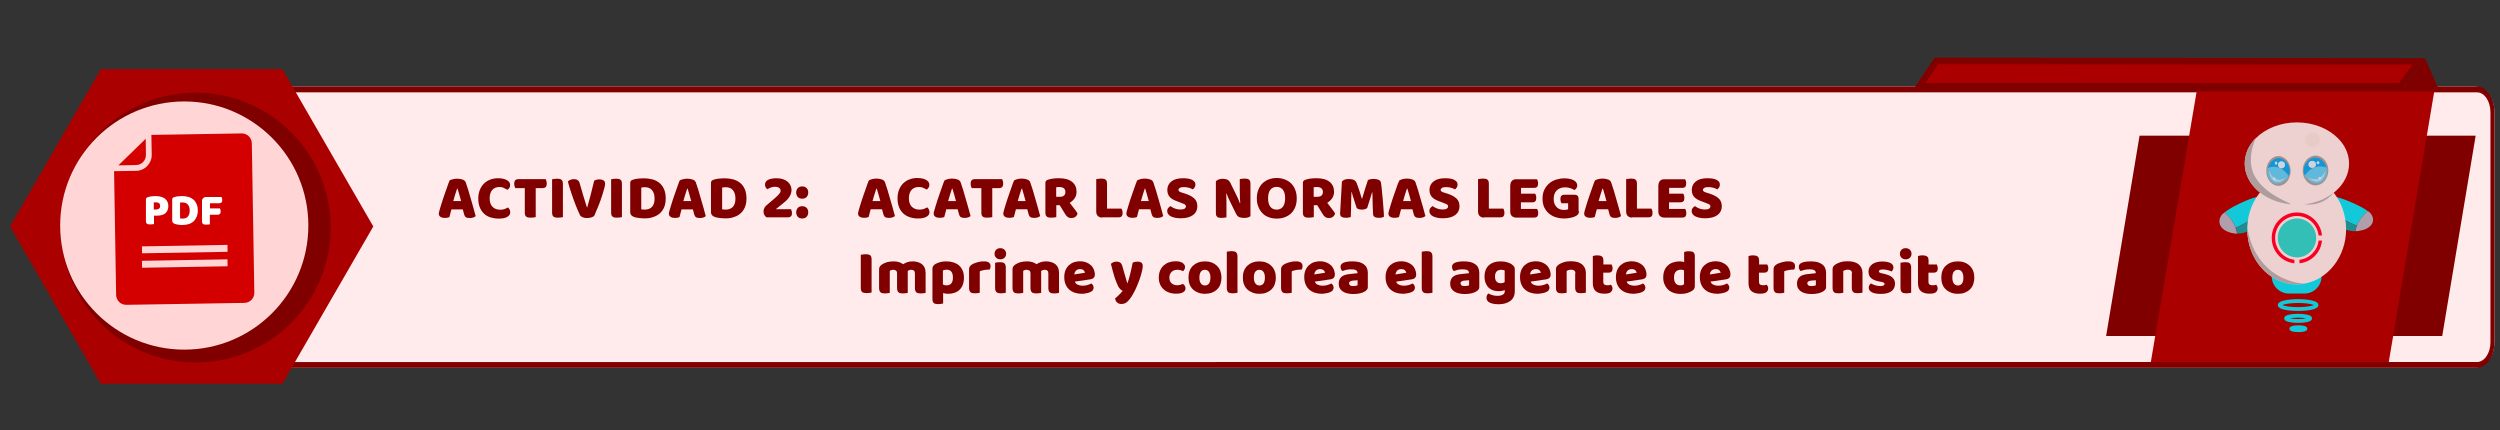 <?xml version="1.0" encoding="utf-8"?>
<!-- Generator: Adobe Illustrator 24.1.2, SVG Export Plug-In . SVG Version: 6.00 Build 0)  -->
<svg version="1.1" id="Capa_1" xmlns="http://www.w3.org/2000/svg" xmlns:xlink="http://www.w3.org/1999/xlink" x="0px" y="0px"
	 viewBox="0 0 2198 378.3" style="enable-background:new 0 0 2198 378.3;" xml:space="preserve">
<rect x="0" y="0" width="2198" height="378.3" fill="#333333" stroke="none"/>
<style type="text/css">
	.st0{clip-path:url(#SVGID_2_);}
	.st1{fill:#FFEBEB;}
	.st2{fill:#800000;}
	.st3{fill:#AA0000;}
	.st4{fill:#FFD5D5;}
	.st5{fill:#D40000;}
	.st6{fill:#FFFFFF;}
	.st7{opacity:0.9;}
	.st8{fill:#00DFF0;}
	.st9{fill:#AFAFBF;}
	.st10{fill:#0D9FA3;}
	.st11{fill:none;stroke:#00DFF0;stroke-width:3.371;stroke-miterlimit:10;}
	.st12{fill:#F4E8E8;}
	.st13{fill:#AFAEAE;}
	.st14{fill:#FF0025;}
	.st15{fill:#26D3CA;}
	.st16{fill:#ECE1DD;}
	.st17{fill:#A0A0A0;}
	.st18{fill:#A1DFF8;}
	.st19{fill:#C9EDFB;}
	.st20{fill:#57CDF5;}
	.st21{fill:#00A6EE;}
	.st22{fill:#CBECFF;}
	.st23{fill:#CBECFB;}
</style>
<g>
	<g id="actividades">
		<g id="TST2">
			<g id="test_contenido">
				<g>
					<g>
						<g>
							<defs>
								<path id="SVGID_1_" d="M2189.4,83.7c-2.8-4.6-6.9-7.6-11.5-7.6H99.8c-5.7,0-10.8,4.8-13.4,11.8c-1.2,3.5-1.8,7.1-1.8,10.8
									V301l0,0c0,8.6,3.2,16,8,19.7c2,1.7,4.6,2.7,7.2,2.7h2078.1c3.8,0,7.3-2.1,9.9-5.4s6.8-10.7,6.8-18.3V100.4
									C2194.6,93.7,2192.6,87.8,2189.4,83.7z"/>
							</defs>
							<clipPath id="SVGID_2_">
								<use xlink:href="#SVGID_1_"  style="overflow:visible;"/>
							</clipPath>
							<g class="st0">
								<g id="fondo_blanco">
									<g>
										<path class="st1" d="M2175.4,76.1H88.1v247.3h2087.3c9.9,0,17.7-10.1,17.7-22.4V98.7C2193.2,86.2,2185.3,76.1,2175.4,76.1
											z"/>
									</g>
								</g>
								<path id="contorno" class="st2" d="M2177.8,81.2c6.6,0,11.8,7.9,11.8,17.5V301c0,9.6-5.4,17.3-11.8,17.3H99.8
									c-6.4,0-11.7-7.9-11.7-17.5V98.7c0-9.6,5.3-17.5,11.7-17.5h2075.6 M2177.8,76.1H99.8c-8.3,0-15.2,10.1-15.2,22.6V301
									c0,12.5,6.9,22.4,15.2,22.4h2078c8.5,0,15.3-10.1,15.3-22.4V98.7C2193.2,86.2,2186.3,76.1,2177.8,76.1L2177.8,76.1z"/>
							</g>
						</g>
					</g>
				</g>
			</g>
			<polygon class="st2" points="2147.2,295.4 1851.7,295.4 1881.1,119.3 2176.6,119.3 			"/>
			<path class="st3" d="M2100.2,318.3H1891c13.4-79.3,26.8-158.6,40.3-237.9h208.9C2126.8,159.7,2113.5,239,2100.2,318.3z"/>
			<polygon class="st3" points="1687.4,75.9 1702.6,53.5 2126.5,54 2110.7,75.9 			"/>
			<path class="st2" d="M1704.1,56.4l255.6,0.3H2121L2109.2,73h-416.4l2.9-4.3l8.4-12.4 M1701,50.6l-18.9,28.1h430.1l19.9-27.6
				L1701,50.7V50.6z"/>
			<path class="st2" d="M2112.2,78.8l19.9-27.6c4.2,9.4,8.3,18.9,12.5,28.4L2112.2,78.8z"/>
			<polygon class="st3" points="248.3,60.8 88.6,60.8 8.8,199.1 88.6,337.4 248.3,337.4 328.2,199.1 			"/>
			<circle class="st2" cx="172.1" cy="200.1" r="118.6"/>
			<circle class="st2" cx="171" cy="200.1" r="109.1"/>
			<circle class="st4" cx="162" cy="198.3" r="109.1"/>
		</g>
	</g>
</g>
<g>
	<g>
		<g>
			<path class="st5" d="M214.9,266.3c4.9-0.1,8.8-4.1,8.7-9L221.4,126c-0.1-4.9-4.1-8.8-9-8.7l-79.3,1.3l0.3,17.4
				c0.1,7.7-6,14.1-13.7,14.2l-19.4,0.3l1.8,108.8c0.1,4.9,4.1,8.8,9,8.7L214.9,266.3z M124.8,229.3L200,228l0.1,6.1l-75.2,1.3
				L124.8,229.3z M124.8,216.6l75.2-1.3l0.1,6.1l-75.2,1.3L124.8,216.6z"/>
			<path class="st5" d="M128.3,136.1l-0.2-14.1l-24,23.4l15.5-0.3C124.5,145.1,128.4,141,128.3,136.1z"/>
		</g>
	</g>
	<g>
		<path class="st6" d="M135.2,197c-0.3,0.1-0.7,0.2-1.4,0.2c-0.6,0.1-1.2,0.1-1.8,0.1c-0.6,0-1.1,0-1.6-0.1
			c-0.5-0.1-0.9-0.3-1.2-0.5c-0.3-0.2-0.6-0.6-0.7-1c-0.2-0.4-0.2-1-0.2-1.7v-18.7c0-0.6,0.2-1,0.5-1.3c0.3-0.3,0.7-0.5,1.3-0.7
			c0.9-0.3,1.9-0.5,3.1-0.7c1.2-0.1,2.3-0.2,3.5-0.2c3.7,0,6.4,0.8,8.4,2.3c1.9,1.6,2.9,3.7,2.9,6.4c0,1.3-0.2,2.5-0.6,3.5
			c-0.4,1-1,1.9-1.8,2.7c-0.8,0.8-1.8,1.3-3.1,1.7c-1.2,0.4-2.7,0.6-4.3,0.6h-2.8V197z M137.3,184.2c1.1,0,2-0.3,2.6-0.8
			c0.6-0.5,0.9-1.3,0.9-2.4c0-1-0.3-1.8-0.9-2.3c-0.6-0.5-1.5-0.8-2.7-0.8c-0.4,0-0.8,0-1.1,0c-0.3,0-0.6,0-0.9,0.1v6.2H137.3z"/>
		<path class="st6" d="M160.5,197.8c-0.5,0-1,0-1.5,0c-0.6,0-1.2-0.1-1.8-0.2c-0.6-0.1-1.2-0.2-1.9-0.3c-0.6-0.1-1.2-0.3-1.7-0.5
			c-1.5-0.6-2.2-1.5-2.2-2.9v-18.6c0-0.6,0.2-1,0.5-1.3c0.3-0.3,0.7-0.5,1.3-0.7c1.1-0.4,2.3-0.6,3.6-0.7s2.4-0.2,3.4-0.2
			c2.1,0,3.9,0.3,5.6,0.8c1.7,0.5,3.1,1.3,4.3,2.3c1.2,1,2.1,2.4,2.8,4c0.7,1.6,1,3.5,1,5.6c0,2.1-0.3,4-1,5.5s-1.5,2.9-2.7,4
			c-1.2,1.1-2.6,1.9-4.2,2.4C164.3,197.5,162.5,197.8,160.5,197.8z M158.3,192c0.3,0.1,0.6,0.1,1.1,0.1c0.4,0,0.8,0.1,1.2,0.1
			c0.9,0,1.7-0.1,2.5-0.4c0.8-0.3,1.4-0.7,1.9-1.2c0.5-0.6,1-1.3,1.3-2.2c0.3-0.9,0.5-2,0.5-3.2c0-2.4-0.6-4.2-1.7-5.4
			c-1.1-1.2-2.6-1.8-4.5-1.8c-0.4,0-0.7,0-1.1,0c-0.4,0-0.8,0.1-1.2,0.1V192z"/>
		<path class="st6" d="M194.7,173.1c0.2,0.3,0.4,0.7,0.5,1.2c0.1,0.5,0.2,1,0.2,1.5c0,1-0.2,1.8-0.7,2.2c-0.4,0.4-1,0.7-1.8,0.7
			h-8.3v4.5h8.7c0.2,0.3,0.4,0.7,0.5,1.2c0.1,0.5,0.2,1,0.2,1.5c0,1-0.2,1.7-0.7,2.2c-0.4,0.4-1,0.7-1.8,0.7h-7v8.4
			c-0.3,0.1-0.7,0.2-1.4,0.2c-0.6,0.1-1.2,0.1-1.8,0.1c-0.6,0-1.1,0-1.6-0.1c-0.5-0.1-0.9-0.3-1.2-0.5c-0.3-0.2-0.6-0.6-0.7-1
			c-0.2-0.4-0.2-1-0.2-1.7v-17.3c0-1.1,0.3-2,1-2.7c0.7-0.7,1.6-1,2.7-1H194.7z"/>
	</g>
</g>
<g>
	<path class="st2" d="M763.9,158.6c0.6-0.4,1.6-0.7,2.8-1.1c1.3-0.3,2.6-0.5,3.8-0.5c1.8,0,3.5,0.3,4.9,0.8c1.4,0.5,2.3,1.4,2.7,2.5
		c0.7,1.9,1.4,4.1,2.2,6.7c0.8,2.5,1.5,5.2,2.3,7.9c0.8,2.7,1.5,5.4,2.3,8c0.7,2.6,1.4,5,1.9,7c-0.4,0.5-1.1,0.9-2,1.2
		s-1.9,0.5-3.1,0.5c-0.9,0-1.6-0.1-2.2-0.2c-0.6-0.1-1.1-0.4-1.5-0.7c-0.4-0.3-0.7-0.7-0.9-1.2c-0.2-0.5-0.5-1-0.6-1.7l-1-3.8h-10
		c-0.3,1.1-0.6,2.2-0.9,3.4c-0.3,1.2-0.6,2.3-0.9,3.4c-0.5,0.2-1.1,0.3-1.6,0.5c-0.6,0.1-1.3,0.2-2.1,0.2c-1.9,0-3.3-0.3-4.2-1
		c-0.9-0.6-1.4-1.5-1.4-2.7c0-0.5,0.1-1,0.2-1.5c0.1-0.5,0.3-1.1,0.5-1.8c0.3-1,0.6-2.2,1.1-3.7c0.5-1.5,1-3.1,1.5-4.8
		c0.6-1.7,1.1-3.5,1.8-5.3c0.6-1.8,1.2-3.5,1.8-5.1s1.1-3,1.5-4.3C763.3,160.3,763.6,159.3,763.9,158.6z M770.5,165.8
		c-0.5,1.5-1.1,3.3-1.7,5.2c-0.6,1.9-1.2,3.8-1.7,5.8h6.9c-0.5-2-1-3.9-1.6-5.8c-0.5-1.9-1-3.6-1.5-5.1H770.5z"/>
	<path class="st2" d="M807.9,164.4c-2.8,0-5,0.9-6.5,2.6c-1.5,1.7-2.3,4.2-2.3,7.3c0,3.2,0.8,5.7,2.5,7.4c1.7,1.7,3.9,2.6,6.8,2.6
		c1.5,0,2.8-0.2,3.8-0.6c1.1-0.4,2.1-0.9,3-1.4c0.6,0.5,1.1,1.1,1.5,1.9c0.3,0.7,0.5,1.6,0.5,2.5c0,1.5-0.8,2.8-2.5,3.8
		c-1.7,1-4.2,1.6-7.7,1.6c-2.5,0-4.8-0.4-7-1.1c-2.2-0.7-4.1-1.8-5.7-3.2c-1.6-1.5-2.9-3.3-3.8-5.5c-0.9-2.2-1.4-4.9-1.4-8
		c0-2.9,0.5-5.4,1.4-7.6c0.9-2.2,2.1-4,3.7-5.6c1.6-1.5,3.4-2.7,5.5-3.4c2.1-0.8,4.3-1.2,6.7-1.2c3.4,0,6,0.6,7.9,1.7
		c1.9,1.1,2.8,2.5,2.8,4.3c0,1-0.2,1.8-0.7,2.5c-0.5,0.7-1,1.3-1.7,1.7c-1-0.6-2-1.2-3.1-1.6C810.6,164.6,809.4,164.4,807.9,164.4z"
		/>
	<path class="st2" d="M830.4,158.6c0.6-0.4,1.6-0.7,2.8-1.1c1.3-0.3,2.6-0.5,3.8-0.5c1.8,0,3.5,0.3,4.9,0.8c1.4,0.5,2.3,1.4,2.7,2.5
		c0.7,1.9,1.4,4.1,2.2,6.7c0.8,2.5,1.5,5.2,2.3,7.9c0.8,2.7,1.5,5.4,2.3,8c0.7,2.6,1.4,5,1.9,7c-0.4,0.5-1.1,0.9-2,1.2
		s-1.9,0.5-3.1,0.5c-0.9,0-1.6-0.1-2.2-0.2c-0.6-0.1-1.1-0.4-1.5-0.7c-0.4-0.3-0.7-0.7-0.9-1.2c-0.2-0.5-0.5-1-0.6-1.7l-1-3.8h-10
		c-0.3,1.1-0.6,2.2-0.9,3.4c-0.3,1.2-0.6,2.3-0.9,3.4c-0.5,0.2-1.1,0.3-1.6,0.5c-0.6,0.1-1.3,0.2-2.1,0.2c-1.9,0-3.3-0.3-4.2-1
		c-0.9-0.6-1.4-1.5-1.4-2.7c0-0.5,0.1-1,0.2-1.5c0.1-0.5,0.3-1.1,0.5-1.8c0.3-1,0.6-2.2,1.1-3.7c0.5-1.5,1-3.1,1.5-4.8
		c0.6-1.7,1.1-3.5,1.8-5.3c0.6-1.8,1.2-3.5,1.8-5.1s1.1-3,1.5-4.3C829.7,160.3,830.1,159.3,830.4,158.6z M837,165.8
		c-0.5,1.5-1.1,3.3-1.7,5.2c-0.6,1.9-1.2,3.8-1.7,5.8h6.9c-0.5-2-1-3.9-1.6-5.8c-0.5-1.9-1-3.6-1.5-5.1H837z"/>
	<path class="st2" d="M854.4,165.4c-0.3-0.4-0.5-1-0.7-1.7c-0.2-0.7-0.3-1.4-0.3-2.2c0-1.4,0.3-2.5,1-3.1c0.6-0.6,1.5-0.9,2.5-0.9
		h24.1c0.3,0.4,0.5,1,0.7,1.7c0.2,0.7,0.3,1.4,0.3,2.2c0,1.4-0.3,2.5-1,3.1c-0.6,0.6-1.5,0.9-2.5,0.9h-6.1v25.5
		c-0.4,0.1-1,0.2-1.9,0.3c-0.9,0.1-1.7,0.2-2.6,0.2c-0.8,0-1.6-0.1-2.2-0.2c-0.6-0.1-1.2-0.4-1.6-0.7c-0.4-0.3-0.8-0.8-1-1.4
		c-0.2-0.6-0.3-1.4-0.3-2.3v-21.4H854.4z"/>
	<path class="st2" d="M891.6,158.6c0.6-0.4,1.6-0.7,2.8-1.1c1.3-0.3,2.6-0.5,3.8-0.5c1.8,0,3.5,0.3,4.9,0.8c1.4,0.5,2.3,1.4,2.7,2.5
		c0.7,1.9,1.4,4.1,2.2,6.7c0.8,2.5,1.5,5.2,2.3,7.9c0.8,2.7,1.5,5.4,2.3,8c0.7,2.6,1.4,5,1.9,7c-0.4,0.5-1.1,0.9-2,1.2
		s-1.9,0.5-3.1,0.5c-0.9,0-1.6-0.1-2.2-0.2c-0.6-0.1-1.1-0.4-1.5-0.7c-0.4-0.3-0.7-0.7-0.9-1.2c-0.2-0.5-0.5-1-0.6-1.7l-1-3.8h-10
		c-0.3,1.1-0.6,2.2-0.9,3.4c-0.3,1.2-0.6,2.3-0.9,3.4c-0.5,0.2-1.1,0.3-1.6,0.5c-0.6,0.1-1.3,0.2-2.1,0.2c-1.9,0-3.3-0.3-4.2-1
		c-0.9-0.6-1.4-1.5-1.4-2.7c0-0.5,0.1-1,0.2-1.5c0.1-0.5,0.3-1.1,0.5-1.8c0.3-1,0.6-2.2,1.1-3.7c0.5-1.5,1-3.1,1.5-4.8
		c0.6-1.7,1.1-3.5,1.8-5.3c0.6-1.8,1.2-3.5,1.8-5.1s1.1-3,1.5-4.3C891,160.3,891.3,159.3,891.6,158.6z M898.2,165.8
		c-0.5,1.5-1.1,3.3-1.7,5.2c-0.6,1.9-1.2,3.8-1.7,5.8h6.9c-0.5-2-1-3.9-1.6-5.8c-0.5-1.9-1-3.6-1.5-5.1H898.2z"/>
	<path class="st2" d="M928.7,180.3v10.6c-0.4,0.1-1,0.2-1.9,0.3c-0.9,0.1-1.7,0.2-2.6,0.2c-0.8,0-1.6-0.1-2.2-0.2
		c-0.6-0.1-1.2-0.4-1.6-0.7c-0.4-0.3-0.7-0.8-1-1.4c-0.2-0.6-0.3-1.4-0.3-2.3v-26c0-0.8,0.2-1.4,0.6-1.8c0.4-0.4,1-0.8,1.7-1
		c1.3-0.4,2.7-0.8,4.4-1c1.7-0.2,3.4-0.3,5.3-0.3c5.1,0,8.9,1.1,11.5,3.2c2.6,2.1,3.9,5,3.9,8.7c0,2.3-0.6,4.2-1.8,5.9
		c-1.2,1.6-2.6,2.9-4.2,3.8c1.3,1.8,2.6,3.5,3.9,5.1c1.3,1.6,2.3,3,3,4.3c-0.4,1.3-1,2.3-2,3c-1,0.7-2.1,1-3.3,1
		c-0.8,0-1.5-0.1-2.1-0.3c-0.6-0.2-1.1-0.4-1.5-0.8c-0.4-0.3-0.8-0.7-1.2-1.2c-0.4-0.5-0.7-1-1-1.5l-4.6-7.5H928.7z M932.2,173
		c1.4,0,2.5-0.4,3.3-1.1c0.8-0.7,1.2-1.8,1.2-3.2c0-1.4-0.5-2.5-1.4-3.2c-0.9-0.7-2.3-1.1-4.3-1.1c-0.6,0-1,0-1.3,0.1
		c-0.3,0-0.7,0.1-1.1,0.2v8.3H932.2z"/>
	<path class="st2" d="M969,191.3c-1.6,0-2.8-0.5-3.8-1.4c-0.9-0.9-1.4-2.2-1.4-3.8v-28.6c0.4-0.1,1-0.2,1.9-0.3
		c0.9-0.1,1.7-0.2,2.5-0.2c0.8,0,1.6,0.1,2.2,0.2c0.6,0.1,1.2,0.4,1.6,0.7c0.4,0.3,0.8,0.8,1,1.4c0.2,0.6,0.3,1.4,0.3,2.3v21.8h12.7
		c0.3,0.4,0.5,0.9,0.7,1.6c0.2,0.7,0.3,1.4,0.3,2.1c0,1.5-0.3,2.5-0.9,3.1c-0.6,0.6-1.5,0.9-2.5,0.9H969z"/>
	<path class="st2" d="M999.8,158.6c0.6-0.4,1.6-0.7,2.8-1.1c1.3-0.3,2.6-0.5,3.8-0.5c1.8,0,3.5,0.3,4.9,0.8c1.4,0.5,2.3,1.4,2.7,2.5
		c0.7,1.9,1.4,4.1,2.2,6.7c0.8,2.5,1.5,5.2,2.3,7.9c0.8,2.7,1.5,5.4,2.3,8c0.7,2.6,1.4,5,1.9,7c-0.4,0.5-1.1,0.9-2,1.2
		s-1.9,0.5-3.1,0.5c-0.9,0-1.6-0.1-2.2-0.2c-0.6-0.1-1.1-0.4-1.5-0.7c-0.4-0.3-0.7-0.7-0.9-1.2c-0.2-0.5-0.5-1-0.6-1.7l-1-3.8h-10
		c-0.3,1.1-0.6,2.2-0.9,3.4c-0.3,1.2-0.6,2.3-0.9,3.4c-0.5,0.2-1.1,0.3-1.6,0.5c-0.6,0.1-1.3,0.2-2.1,0.2c-1.9,0-3.3-0.3-4.2-1
		c-0.9-0.6-1.4-1.5-1.4-2.7c0-0.5,0.1-1,0.2-1.5c0.1-0.5,0.3-1.1,0.5-1.8c0.3-1,0.6-2.2,1.1-3.7c0.5-1.5,1-3.1,1.5-4.8
		c0.6-1.7,1.1-3.5,1.8-5.3c0.6-1.8,1.2-3.5,1.8-5.1s1.1-3,1.5-4.3C999.2,160.3,999.6,159.3,999.8,158.6z M1006.5,165.8
		c-0.5,1.5-1.1,3.3-1.7,5.2c-0.6,1.9-1.2,3.8-1.7,5.8h6.9c-0.5-2-1-3.9-1.6-5.8c-0.5-1.9-1-3.6-1.5-5.1H1006.5z"/>
	<path class="st2" d="M1037.1,177.8c-1.6-0.6-3.1-1.1-4.4-1.7c-1.3-0.6-2.5-1.3-3.4-2.1c-1-0.8-1.7-1.8-2.2-2.9
		c-0.5-1.1-0.8-2.5-0.8-4.1c0-3.1,1.2-5.6,3.6-7.5c2.4-1.9,5.8-2.8,10.1-2.8c1.6,0,3.1,0.1,4.4,0.3c1.4,0.2,2.5,0.6,3.5,1
		c1,0.5,1.7,1.1,2.3,1.8c0.6,0.7,0.8,1.6,0.8,2.5c0,1-0.2,1.8-0.7,2.5c-0.4,0.7-1,1.3-1.6,1.7c-0.8-0.5-1.9-1-3.3-1.4
		c-1.4-0.4-2.9-0.6-4.5-0.6c-1.7,0-2.9,0.2-3.6,0.7c-0.8,0.5-1.2,1-1.2,1.7c0,0.6,0.2,1,0.7,1.4c0.5,0.4,1.2,0.7,2.2,1l2.9,0.9
		c3.5,1.1,6.1,2.5,8,4.2c1.9,1.7,2.8,4,2.8,7c0,3.1-1.2,5.7-3.7,7.6c-2.5,1.9-6.1,2.9-10.9,2.9c-1.7,0-3.3-0.1-4.7-0.4
		c-1.5-0.3-2.7-0.7-3.8-1.2c-1.1-0.5-1.9-1.2-2.5-2c-0.6-0.8-0.9-1.7-0.9-2.7c0-1.1,0.3-2,0.9-2.7c0.6-0.8,1.3-1.3,2-1.7
		c1,0.8,2.3,1.5,3.8,2.1c1.5,0.6,3.1,0.9,4.9,0.9c1.8,0,3.1-0.3,3.8-0.8c0.7-0.6,1.1-1.2,1.1-1.9c0-0.7-0.3-1.3-0.9-1.7
		c-0.6-0.4-1.4-0.8-2.5-1.1L1037.1,177.8z"/>
	<path class="st2" d="M1099.4,190c-0.5,0.5-1.3,0.9-2.2,1.2c-1,0.3-2.1,0.4-3.5,0.4c-1.4,0-2.7-0.2-3.9-0.6c-1.2-0.4-2.2-1.4-3-2.9
		l-5.5-11.2c-0.6-1.1-1-2.2-1.5-3.2c-0.4-1-0.9-2.2-1.4-3.5l-0.3,0.1c0.1,2,0.2,4,0.2,6.1c0,2.1,0,4.1,0,6.1v8.6
		c-0.4,0.1-1,0.2-1.9,0.3s-1.6,0.2-2.5,0.2c-0.8,0-1.5-0.1-2.2-0.2c-0.6-0.1-1.1-0.3-1.5-0.7c-0.4-0.3-0.7-0.8-0.9-1.4
		c-0.2-0.6-0.3-1.3-0.3-2.2v-27.6c0.5-0.7,1.3-1.3,2.4-1.7c1.1-0.4,2.2-0.6,3.4-0.6c1.4,0,2.7,0.2,3.9,0.6c1.2,0.4,2.2,1.4,3,2.9
		l5.5,11.2c0.6,1.1,1.1,2.2,1.5,3.2c0.4,1,0.9,2.2,1.4,3.5l0.3-0.1c-0.1-2-0.2-4-0.3-6c0-2-0.1-4-0.1-6v-9c0.4-0.1,1-0.2,1.9-0.3
		c0.8-0.1,1.6-0.2,2.5-0.2c1.6,0,2.9,0.3,3.7,0.9s1.3,1.8,1.3,3.6V190z"/>
	<path class="st2" d="M1105,174.3c0-2.9,0.5-5.4,1.4-7.6c0.9-2.2,2.1-4.1,3.7-5.6c1.6-1.5,3.4-2.6,5.5-3.4c2.1-0.8,4.4-1.2,6.9-1.2
		c2.5,0,4.8,0.4,6.9,1.2c2.1,0.8,4,1.9,5.6,3.4s2.8,3.3,3.7,5.6c0.9,2.2,1.4,4.8,1.4,7.6s-0.4,5.4-1.3,7.7c-0.9,2.2-2.1,4.1-3.7,5.6
		c-1.6,1.5-3.4,2.6-5.6,3.4c-2.1,0.8-4.5,1.2-7,1.2c-2.5,0-4.8-0.4-7-1.2c-2.1-0.8-4-1.9-5.5-3.5c-1.5-1.5-2.8-3.4-3.6-5.6
		C1105.4,179.7,1105,177.2,1105,174.3z M1114.9,174.3c0,3.4,0.7,5.9,2,7.5c1.4,1.7,3.2,2.5,5.5,2.5c2.3,0,4.2-0.8,5.5-2.5
		s2-4.2,2-7.5c0-3.3-0.7-5.8-2-7.5c-1.3-1.7-3.2-2.5-5.5-2.5c-2.3,0-4.1,0.8-5.5,2.5C1115.6,168.5,1114.9,171,1114.9,174.3z"/>
	<path class="st2" d="M1155.1,180.3v10.6c-0.4,0.1-1,0.2-1.9,0.3c-0.9,0.1-1.7,0.2-2.6,0.2c-0.8,0-1.6-0.1-2.2-0.2
		c-0.6-0.1-1.2-0.4-1.6-0.7c-0.4-0.3-0.7-0.8-1-1.4c-0.2-0.6-0.3-1.4-0.3-2.3v-26c0-0.8,0.2-1.4,0.6-1.8c0.4-0.4,1-0.8,1.7-1
		c1.3-0.4,2.7-0.8,4.4-1c1.7-0.2,3.4-0.3,5.3-0.3c5.1,0,8.9,1.1,11.5,3.2c2.6,2.1,3.9,5,3.9,8.7c0,2.3-0.6,4.2-1.8,5.9
		c-1.2,1.6-2.6,2.9-4.2,3.8c1.3,1.8,2.6,3.5,3.9,5.1c1.3,1.6,2.3,3,3,4.3c-0.4,1.3-1,2.3-2,3c-1,0.7-2.1,1-3.3,1
		c-0.8,0-1.5-0.1-2.1-0.3c-0.6-0.2-1.1-0.4-1.5-0.8c-0.4-0.3-0.8-0.7-1.2-1.2s-0.7-1-1-1.5l-4.6-7.5H1155.1z M1158.6,173
		c1.4,0,2.5-0.4,3.3-1.1c0.8-0.7,1.2-1.8,1.2-3.2c0-1.4-0.5-2.5-1.4-3.2c-0.9-0.7-2.3-1.1-4.3-1.1c-0.6,0-1,0-1.3,0.1
		c-0.3,0-0.7,0.1-1.1,0.2v8.3H1158.6z"/>
	<path class="st2" d="M1202,182.9c-0.5,0.4-1.1,0.7-1.9,1c-0.8,0.2-1.6,0.4-2.6,0.4c-1.3,0-2.4-0.2-3.3-0.5
		c-0.9-0.3-1.4-0.9-1.7-1.7c-1-3.2-1.9-5.9-2.5-7.9c-0.7-2-1.2-3.8-1.5-5.3h-0.3c-0.1,2.2-0.2,4.2-0.2,5.9c-0.1,1.8-0.1,3.5-0.1,5.2
		s-0.1,3.4-0.1,5.1c-0.1,1.7-0.1,3.6-0.2,5.7c-0.5,0.2-1.1,0.3-1.9,0.5c-0.8,0.1-1.5,0.2-2.3,0.2c-1.6,0-2.9-0.3-3.8-0.8
		c-0.9-0.5-1.4-1.5-1.4-2.8l1.6-28.2c0.3-0.5,0.9-1,1.9-1.5c1-0.6,2.4-0.8,4.2-0.8c2,0,3.5,0.3,4.6,0.9c1.1,0.6,1.9,1.6,2.4,3
		c0.3,0.9,0.7,1.9,1.1,3c0.4,1.1,0.8,2.3,1.2,3.5s0.8,2.4,1.1,3.6s0.7,2.3,1,3.2h0.3c0.9-3.1,1.8-6.1,2.7-9c0.9-2.9,1.7-5.3,2.4-7.3
		c0.6-0.3,1.3-0.5,2.1-0.7c0.9-0.2,1.8-0.3,2.9-0.3c1.8,0,3.3,0.3,4.4,0.8c1.1,0.5,1.8,1.3,2,2.3c0.1,0.7,0.3,1.9,0.5,3.4
		c0.2,1.5,0.3,3.3,0.5,5.2c0.2,1.9,0.4,3.9,0.6,6.1s0.4,4.2,0.5,6.2c0.2,2,0.3,3.8,0.4,5.4c0.1,1.6,0.2,2.9,0.2,3.8
		c-0.6,0.4-1.3,0.6-2,0.8c-0.7,0.2-1.6,0.2-2.6,0.2c-1.4,0-2.6-0.2-3.5-0.7c-1-0.5-1.5-1.4-1.5-2.8c-0.2-4-0.4-7.6-0.4-10.8
		c-0.1-3.2-0.1-5.9-0.2-8.1h-0.3c-0.4,1.4-0.9,3.2-1.6,5.4C1203.9,176.7,1203,179.5,1202,182.9z"/>
	<path class="st2" d="M1230.3,158.6c0.6-0.4,1.6-0.7,2.8-1.1c1.3-0.3,2.6-0.5,3.8-0.5c1.8,0,3.5,0.3,4.9,0.8s2.3,1.4,2.7,2.5
		c0.7,1.9,1.4,4.1,2.2,6.7c0.8,2.5,1.5,5.2,2.3,7.9c0.8,2.7,1.5,5.4,2.3,8c0.7,2.6,1.4,5,1.9,7c-0.4,0.5-1.1,0.9-2,1.2
		c-0.9,0.3-1.9,0.5-3.2,0.5c-0.9,0-1.6-0.1-2.2-0.2c-0.6-0.1-1.1-0.4-1.5-0.7c-0.4-0.3-0.7-0.7-0.9-1.2c-0.2-0.5-0.5-1-0.6-1.7
		l-1-3.8h-10c-0.3,1.1-0.6,2.2-0.9,3.4c-0.3,1.2-0.6,2.3-0.9,3.4c-0.5,0.2-1.1,0.3-1.6,0.5c-0.6,0.1-1.3,0.2-2.1,0.2
		c-1.9,0-3.3-0.3-4.2-1c-0.9-0.6-1.4-1.5-1.4-2.7c0-0.5,0.1-1,0.2-1.5c0.1-0.5,0.3-1.1,0.5-1.8c0.3-1,0.6-2.2,1.1-3.7s1-3.1,1.5-4.8
		c0.6-1.7,1.1-3.5,1.8-5.3c0.6-1.8,1.2-3.5,1.8-5.1s1.1-3,1.5-4.3C1229.7,160.3,1230.1,159.3,1230.3,158.6z M1237,165.8
		c-0.5,1.5-1.1,3.3-1.7,5.2s-1.2,3.8-1.7,5.8h6.9c-0.5-2-1-3.9-1.6-5.8c-0.5-1.9-1-3.6-1.5-5.1H1237z"/>
	<path class="st2" d="M1267.6,177.8c-1.6-0.6-3.1-1.1-4.4-1.7c-1.3-0.6-2.5-1.3-3.4-2.1c-1-0.8-1.7-1.8-2.2-2.9
		c-0.5-1.1-0.8-2.5-0.8-4.1c0-3.1,1.2-5.6,3.6-7.5s5.8-2.8,10.1-2.8c1.6,0,3.1,0.1,4.4,0.3c1.4,0.2,2.5,0.6,3.5,1
		c1,0.5,1.7,1.1,2.3,1.8c0.6,0.7,0.8,1.6,0.8,2.5c0,1-0.2,1.8-0.7,2.5c-0.4,0.7-1,1.3-1.6,1.7c-0.8-0.5-1.9-1-3.3-1.4
		c-1.4-0.4-2.9-0.6-4.5-0.6c-1.7,0-2.9,0.2-3.6,0.7s-1.2,1-1.2,1.7c0,0.6,0.2,1,0.7,1.4c0.5,0.4,1.2,0.7,2.2,1l2.9,0.9
		c3.5,1.1,6.1,2.5,8,4.2s2.8,4,2.8,7c0,3.1-1.2,5.7-3.7,7.6c-2.5,1.9-6.1,2.9-10.9,2.9c-1.7,0-3.3-0.1-4.7-0.4s-2.7-0.7-3.8-1.2
		c-1.1-0.5-1.9-1.2-2.5-2c-0.6-0.8-0.9-1.7-0.9-2.7c0-1.1,0.3-2,0.9-2.7c0.6-0.8,1.3-1.3,2-1.7c1,0.8,2.3,1.5,3.8,2.1
		c1.5,0.6,3.1,0.9,4.9,0.9c1.8,0,3.1-0.3,3.8-0.8c0.7-0.6,1.1-1.2,1.1-1.9c0-0.7-0.3-1.3-0.9-1.7c-0.6-0.4-1.4-0.8-2.5-1.1
		L1267.6,177.8z"/>
	<path class="st2" d="M1304.7,191.3c-1.6,0-2.8-0.5-3.8-1.4c-0.9-0.9-1.4-2.2-1.4-3.8v-28.6c0.4-0.1,1-0.2,1.9-0.3
		c0.9-0.1,1.7-0.2,2.5-0.2c0.8,0,1.6,0.1,2.2,0.2c0.6,0.1,1.2,0.4,1.6,0.7c0.4,0.3,0.8,0.8,1,1.4c0.2,0.6,0.3,1.4,0.3,2.3v21.8h12.7
		c0.3,0.4,0.5,0.9,0.7,1.6c0.2,0.7,0.3,1.4,0.3,2.1c0,1.5-0.3,2.5-0.9,3.1c-0.6,0.6-1.5,0.9-2.5,0.9H1304.7z"/>
	<path class="st2" d="M1327.9,162.8c0-1.6,0.5-2.8,1.4-3.8s2.2-1.4,3.8-1.4h18.2c0.3,0.4,0.5,0.9,0.7,1.6c0.2,0.7,0.3,1.4,0.3,2.1
		c0,1.4-0.3,2.4-0.9,3c-0.6,0.6-1.4,0.9-2.4,0.9h-11.7v5.1h12.4c0.3,0.4,0.5,0.9,0.7,1.6c0.2,0.6,0.3,1.3,0.3,2.1
		c0,1.4-0.3,2.4-0.9,3c-0.6,0.6-1.4,0.9-2.4,0.9h-10.2v5.8h14.2c0.3,0.4,0.5,0.9,0.7,1.6c0.2,0.7,0.3,1.4,0.3,2.1
		c0,1.4-0.3,2.4-0.9,3c-0.6,0.6-1.4,0.9-2.4,0.9h-16.1c-1.6,0-2.8-0.5-3.8-1.4c-0.9-0.9-1.4-2.2-1.4-3.8V162.8z"/>
	<path class="st2" d="M1388.2,185.7c0,1.1-0.2,2-0.6,2.5s-1,1.1-1.9,1.6c-0.5,0.3-1.2,0.6-1.9,0.9c-0.8,0.3-1.6,0.5-2.5,0.7
		c-0.9,0.2-1.9,0.4-2.9,0.5c-1,0.1-2,0.2-3,0.2c-2.7,0-5.1-0.4-7.5-1.1c-2.3-0.7-4.3-1.8-6.1-3.3c-1.7-1.5-3.1-3.3-4.1-5.4
		c-1-2.2-1.5-4.7-1.5-7.6c0-3,0.5-5.7,1.6-7.9c1.1-2.2,2.5-4.1,4.3-5.6c1.8-1.5,3.8-2.6,6.1-3.3c2.3-0.7,4.7-1.1,7.1-1.1
		c3.5,0,6.3,0.6,8.3,1.7c2,1.1,3.1,2.6,3.1,4.4c0,1-0.2,1.8-0.7,2.5c-0.5,0.7-1,1.3-1.7,1.7c-0.9-0.6-2.1-1.1-3.5-1.6
		c-1.4-0.5-2.9-0.8-4.7-0.8c-3.1,0-5.6,0.9-7.4,2.7c-1.8,1.8-2.7,4.2-2.7,7.4c0,1.7,0.2,3.2,0.7,4.4c0.5,1.2,1.2,2.2,2,3
		c0.8,0.8,1.8,1.4,2.9,1.8c1.1,0.4,2.3,0.6,3.5,0.6c0.8,0,1.5-0.1,2.2-0.2c0.6-0.1,1.1-0.3,1.4-0.5v-5.2h-5.9
		c-0.2-0.4-0.4-0.9-0.6-1.6c-0.2-0.7-0.3-1.4-0.3-2.1c0-1.3,0.3-2.3,0.9-2.9c0.6-0.6,1.4-0.9,2.3-0.9h9.3c1.1,0,2,0.3,2.6,0.9
		c0.6,0.6,0.9,1.5,0.9,2.6V185.7z"/>
	<path class="st2" d="M1402.3,158.6c0.6-0.4,1.6-0.7,2.8-1.1c1.3-0.3,2.6-0.5,3.8-0.5c1.8,0,3.5,0.3,4.9,0.8
		c1.4,0.5,2.3,1.4,2.7,2.5c0.7,1.9,1.4,4.1,2.2,6.7s1.5,5.2,2.3,7.9c0.8,2.7,1.5,5.4,2.3,8c0.7,2.6,1.4,5,1.9,7
		c-0.4,0.5-1.1,0.9-2,1.2c-0.9,0.3-1.9,0.5-3.1,0.5c-0.9,0-1.6-0.1-2.2-0.2c-0.6-0.1-1.1-0.4-1.5-0.7c-0.4-0.3-0.7-0.7-0.9-1.2
		c-0.2-0.5-0.5-1-0.6-1.7l-1-3.8h-10c-0.3,1.1-0.6,2.2-0.9,3.4c-0.3,1.2-0.6,2.3-0.9,3.4c-0.5,0.2-1.1,0.3-1.6,0.5
		c-0.6,0.1-1.3,0.2-2.1,0.2c-1.9,0-3.3-0.3-4.2-1c-0.9-0.6-1.4-1.5-1.4-2.7c0-0.5,0.1-1,0.2-1.5c0.1-0.5,0.3-1.1,0.5-1.8
		c0.3-1,0.6-2.2,1.1-3.7c0.5-1.5,1-3.1,1.5-4.8c0.6-1.7,1.1-3.5,1.8-5.3c0.6-1.8,1.2-3.5,1.8-5.1c0.6-1.6,1.1-3,1.5-4.3
		C1401.6,160.3,1402,159.3,1402.3,158.6z M1408.9,165.8c-0.5,1.5-1.1,3.3-1.7,5.2s-1.2,3.8-1.7,5.8h6.9c-0.5-2-1-3.9-1.6-5.8
		c-0.5-1.9-1-3.6-1.5-5.1H1408.9z"/>
	<path class="st2" d="M1434.9,191.3c-1.6,0-2.8-0.5-3.8-1.4c-0.9-0.9-1.4-2.2-1.4-3.8v-28.6c0.4-0.1,1-0.2,1.9-0.3
		c0.9-0.1,1.7-0.2,2.5-0.2c0.8,0,1.6,0.1,2.2,0.2c0.6,0.1,1.2,0.4,1.6,0.7c0.4,0.3,0.8,0.8,1,1.4c0.2,0.6,0.3,1.4,0.3,2.3v21.8h12.7
		c0.3,0.4,0.5,0.9,0.7,1.6c0.2,0.7,0.3,1.4,0.3,2.1c0,1.5-0.3,2.5-0.9,3.1c-0.6,0.6-1.5,0.9-2.5,0.9H1434.9z"/>
	<path class="st2" d="M1458.1,162.8c0-1.6,0.5-2.8,1.4-3.8s2.2-1.4,3.8-1.4h18.2c0.3,0.4,0.5,0.9,0.7,1.6c0.2,0.7,0.3,1.4,0.3,2.1
		c0,1.4-0.3,2.4-0.9,3c-0.6,0.6-1.4,0.9-2.4,0.9h-11.7v5.1h12.4c0.3,0.4,0.5,0.9,0.7,1.6c0.2,0.6,0.3,1.3,0.3,2.1
		c0,1.4-0.3,2.4-0.9,3c-0.6,0.6-1.4,0.9-2.4,0.9h-10.2v5.8h14.2c0.3,0.4,0.5,0.9,0.7,1.6c0.2,0.7,0.3,1.4,0.3,2.1
		c0,1.4-0.3,2.4-0.9,3c-0.6,0.6-1.4,0.9-2.4,0.9h-16.1c-1.6,0-2.8-0.5-3.8-1.4c-0.9-0.9-1.4-2.2-1.4-3.8V162.8z"/>
	<path class="st2" d="M1498.2,177.8c-1.6-0.6-3.1-1.1-4.4-1.7c-1.3-0.6-2.5-1.3-3.4-2.1c-1-0.8-1.7-1.8-2.2-2.9
		c-0.5-1.1-0.8-2.5-0.8-4.1c0-3.1,1.2-5.6,3.6-7.5s5.8-2.8,10.1-2.8c1.6,0,3.1,0.1,4.4,0.3c1.4,0.2,2.5,0.6,3.5,1
		c1,0.5,1.7,1.1,2.3,1.8c0.6,0.7,0.8,1.6,0.8,2.5c0,1-0.2,1.8-0.7,2.5c-0.4,0.7-1,1.3-1.6,1.7c-0.8-0.5-1.9-1-3.3-1.4
		c-1.4-0.4-2.9-0.6-4.5-0.6c-1.7,0-2.9,0.2-3.6,0.7c-0.8,0.5-1.2,1-1.2,1.7c0,0.6,0.2,1,0.7,1.4c0.5,0.4,1.2,0.7,2.2,1l2.9,0.9
		c3.5,1.1,6.1,2.5,8,4.2s2.8,4,2.8,7c0,3.1-1.2,5.7-3.7,7.6c-2.5,1.9-6.1,2.9-10.9,2.9c-1.7,0-3.3-0.1-4.7-0.4
		c-1.5-0.3-2.7-0.7-3.8-1.2c-1.1-0.5-1.9-1.2-2.5-2c-0.6-0.8-0.9-1.7-0.9-2.7c0-1.1,0.3-2,0.9-2.7c0.6-0.8,1.3-1.3,2-1.7
		c1,0.8,2.3,1.5,3.8,2.1c1.5,0.6,3.1,0.9,4.9,0.9c1.8,0,3.1-0.3,3.8-0.8c0.7-0.6,1.1-1.2,1.1-1.9c0-0.7-0.3-1.3-0.9-1.7
		c-0.6-0.4-1.4-0.8-2.5-1.1L1498.2,177.8z"/>
	<path class="st2" d="M766.4,257.2c-0.4,0.1-1,0.2-1.9,0.3c-0.9,0.1-1.7,0.2-2.6,0.2c-0.8,0-1.6-0.1-2.2-0.2
		c-0.6-0.1-1.2-0.4-1.6-0.7c-0.4-0.3-0.8-0.8-1-1.4c-0.2-0.6-0.3-1.4-0.3-2.3V224c0.4-0.1,1-0.2,1.9-0.3s1.7-0.2,2.5-0.2
		c0.8,0,1.6,0.1,2.2,0.2c0.6,0.1,1.2,0.4,1.6,0.7c0.4,0.3,0.8,0.8,1,1.4c0.2,0.6,0.3,1.4,0.3,2.3V257.2z"/>
	<path class="st2" d="M785.8,229.8c1.5,0,3,0.2,4.4,0.6c1.5,0.4,2.7,1.1,3.8,1.9c1.1-0.7,2.3-1.3,3.7-1.8c1.4-0.5,3-0.7,5-0.7
		c1.4,0,2.8,0.2,4.1,0.6c1.3,0.4,2.5,0.9,3.6,1.7c1,0.8,1.9,1.8,2.5,3.2c0.6,1.3,0.9,2.9,0.9,4.8v17.4c-0.4,0.1-0.9,0.2-1.7,0.3
		c-0.8,0.1-1.6,0.2-2.5,0.2c-0.8,0-1.5-0.1-2.2-0.2c-0.6-0.1-1.2-0.3-1.6-0.7c-0.4-0.3-0.8-0.8-1-1.4c-0.2-0.6-0.4-1.3-0.4-2.2
		v-13.2c0-1.1-0.3-1.9-0.9-2.4c-0.6-0.5-1.5-0.7-2.5-0.7c-0.5,0-1.1,0.1-1.7,0.4c-0.6,0.2-1,0.5-1.3,0.7c0,0.1,0.1,0.3,0.1,0.4
		c0,0.1,0,0.2,0,0.4v18.4c-0.4,0.1-1,0.2-1.8,0.3c-0.8,0.1-1.6,0.2-2.4,0.2c-0.8,0-1.5-0.1-2.2-0.2c-0.6-0.1-1.2-0.3-1.6-0.7
		c-0.4-0.3-0.8-0.8-1-1.4c-0.2-0.6-0.4-1.3-0.4-2.2v-13.2c0-1.1-0.3-1.9-1-2.4c-0.7-0.5-1.5-0.7-2.5-0.7c-0.7,0-1.2,0.1-1.7,0.3
		c-0.5,0.2-0.9,0.4-1.2,0.6v19.4c-0.4,0.1-0.9,0.2-1.7,0.3c-0.8,0.1-1.6,0.2-2.5,0.2c-0.8,0-1.5-0.1-2.2-0.2
		c-0.6-0.1-1.2-0.3-1.6-0.7c-0.4-0.3-0.8-0.8-1-1.4c-0.2-0.6-0.4-1.3-0.4-2.2v-16.7c0-1,0.2-1.8,0.6-2.4c0.4-0.6,1-1.1,1.7-1.7
		c1.3-0.9,2.8-1.6,4.7-2.2C781.8,230,783.7,229.8,785.8,229.8z"/>
	<path class="st2" d="M832,229.8c2.2,0,4.3,0.3,6.2,0.9c1.9,0.6,3.5,1.4,4.9,2.6c1.4,1.2,2.4,2.7,3.2,4.4c0.8,1.8,1.2,3.9,1.2,6.4
		c0,2.4-0.3,4.4-1,6.2c-0.7,1.8-1.6,3.3-2.8,4.4c-1.2,1.2-2.7,2.1-4.4,2.7c-1.7,0.6-3.6,0.9-5.7,0.9c-1.6,0-3.1-0.2-4.4-0.7v9.2
		c-0.4,0.1-1,0.2-1.8,0.4c-0.8,0.1-1.6,0.2-2.5,0.2c-0.8,0-1.5-0.1-2.2-0.2c-0.6-0.1-1.2-0.3-1.6-0.7c-0.4-0.3-0.8-0.8-1-1.4
		c-0.2-0.6-0.3-1.3-0.3-2.2v-26.5c0-1,0.2-1.8,0.6-2.4c0.4-0.6,1-1.2,1.7-1.7c1.1-0.7,2.6-1.3,4.3-1.8
		C828,230,829.9,229.8,832,229.8z M832.1,250.9c3.8,0,5.7-2.3,5.7-6.8c0-2.4-0.5-4.1-1.4-5.3c-0.9-1.1-2.3-1.7-4.1-1.7
		c-0.7,0-1.3,0.1-1.9,0.2s-1,0.4-1.4,0.6v12.2c0.4,0.2,0.9,0.4,1.4,0.6C830.9,250.8,831.5,250.9,832.1,250.9z"/>
	<path class="st2" d="M861.4,257.4c-0.4,0.1-0.9,0.2-1.7,0.3c-0.8,0.1-1.6,0.2-2.5,0.2c-0.8,0-1.5-0.1-2.2-0.2
		c-0.6-0.1-1.2-0.3-1.6-0.7c-0.4-0.3-0.8-0.8-1-1.4c-0.2-0.6-0.4-1.3-0.4-2.2v-16.6c0-0.8,0.2-1.6,0.5-2.2c0.3-0.6,0.8-1.2,1.4-1.6
		c0.6-0.5,1.3-0.9,2.2-1.3c0.9-0.4,1.8-0.7,2.8-1c1-0.3,2-0.5,3.1-0.7c1.1-0.2,2.1-0.2,3.2-0.2c1.8,0,3.2,0.3,4.2,1
		c1,0.7,1.5,1.8,1.5,3.3c0,0.5-0.1,1-0.2,1.5c-0.1,0.5-0.3,0.9-0.6,1.4c-0.8,0-1.6,0-2.4,0.1c-0.8,0.1-1.6,0.2-2.4,0.3
		c-0.8,0.1-1.5,0.3-2.2,0.5c-0.7,0.2-1.3,0.4-1.7,0.6V257.4z"/>
	<path class="st2" d="M874.4,223.1c0-1.4,0.5-2.6,1.4-3.5c0.9-1,2.2-1.4,3.7-1.4s2.8,0.5,3.7,1.4c0.9,1,1.4,2.1,1.4,3.5
		c0,1.4-0.5,2.6-1.4,3.5s-2.2,1.4-3.7,1.4s-2.8-0.5-3.7-1.4S874.4,224.5,874.4,223.1z M884.3,257.4c-0.4,0.1-1,0.2-1.8,0.3
		c-0.8,0.1-1.6,0.2-2.4,0.2c-0.8,0-1.5-0.1-2.2-0.2c-0.6-0.1-1.2-0.3-1.6-0.7c-0.4-0.3-0.8-0.8-1-1.4c-0.2-0.6-0.4-1.3-0.4-2.2V231
		c0.4-0.1,1-0.2,1.8-0.3c0.8-0.1,1.6-0.2,2.4-0.2c0.8,0,1.5,0.1,2.2,0.2c0.6,0.1,1.2,0.3,1.6,0.7c0.4,0.3,0.8,0.8,1,1.4
		c0.2,0.6,0.4,1.3,0.4,2.2V257.4z"/>
	<path class="st2" d="M903.1,229.8c1.5,0,3,0.2,4.4,0.6c1.5,0.4,2.7,1.1,3.8,1.9c1.1-0.7,2.3-1.3,3.7-1.8c1.4-0.5,3-0.7,5-0.7
		c1.4,0,2.8,0.2,4.1,0.6c1.3,0.4,2.5,0.9,3.6,1.7c1,0.8,1.9,1.8,2.5,3.2c0.6,1.3,0.9,2.9,0.9,4.8v17.4c-0.4,0.1-0.9,0.2-1.7,0.3
		c-0.8,0.1-1.6,0.2-2.5,0.2c-0.8,0-1.5-0.1-2.2-0.2c-0.6-0.1-1.2-0.3-1.6-0.7c-0.4-0.3-0.8-0.8-1-1.4c-0.2-0.6-0.4-1.3-0.4-2.2
		v-13.2c0-1.1-0.3-1.9-0.9-2.4c-0.6-0.5-1.5-0.7-2.5-0.7c-0.5,0-1.1,0.1-1.7,0.4c-0.6,0.2-1,0.5-1.3,0.7c0,0.1,0.1,0.3,0.1,0.4
		c0,0.1,0,0.2,0,0.4v18.4c-0.4,0.1-1,0.2-1.8,0.3c-0.8,0.1-1.6,0.2-2.4,0.2c-0.8,0-1.5-0.1-2.2-0.2c-0.6-0.1-1.2-0.3-1.6-0.7
		c-0.4-0.3-0.8-0.8-1-1.4c-0.2-0.6-0.4-1.3-0.4-2.2v-13.2c0-1.1-0.3-1.9-1-2.4c-0.7-0.5-1.5-0.7-2.5-0.7c-0.7,0-1.2,0.1-1.7,0.3
		c-0.5,0.2-0.9,0.4-1.2,0.6v19.4c-0.4,0.1-0.9,0.2-1.7,0.3c-0.8,0.1-1.6,0.2-2.5,0.2c-0.8,0-1.5-0.1-2.2-0.2
		c-0.6-0.1-1.2-0.3-1.6-0.7c-0.4-0.3-0.8-0.8-1-1.4c-0.2-0.6-0.4-1.3-0.4-2.2v-16.7c0-1,0.2-1.8,0.6-2.4c0.4-0.6,1-1.1,1.7-1.7
		c1.3-0.9,2.8-1.6,4.7-2.2C899.2,230,901.1,229.8,903.1,229.8z"/>
	<path class="st2" d="M951.2,258.3c-2.2,0-4.2-0.3-6.1-0.9c-1.9-0.6-3.5-1.5-4.9-2.7c-1.4-1.2-2.5-2.7-3.3-4.6
		c-0.8-1.8-1.2-4-1.2-6.5c0-2.4,0.4-4.5,1.2-6.3c0.8-1.8,1.8-3.2,3.1-4.3c1.3-1.1,2.8-2,4.4-2.5c1.7-0.5,3.4-0.8,5.1-0.8
		c2,0,3.7,0.3,5.3,0.9c1.6,0.6,3,1.4,4.1,2.4c1.2,1,2.1,2.3,2.7,3.7c0.6,1.4,1,3,1,4.7c0,1.3-0.4,2.2-1.1,2.9
		c-0.7,0.7-1.7,1.1-2.9,1.3l-13.6,2c0.4,1.2,1.2,2.1,2.5,2.7c1.3,0.6,2.7,0.9,4.3,0.9c1.5,0,2.9-0.2,4.3-0.6
		c1.3-0.4,2.4-0.8,3.3-1.4c0.6,0.4,1.1,0.9,1.5,1.5c0.4,0.7,0.6,1.4,0.6,2.1c0,1.7-0.8,2.9-2.3,3.7c-1.2,0.6-2.5,1.1-4,1.3
		C953.9,258.2,952.5,258.3,951.2,258.3z M949.7,236.6c-0.9,0-1.6,0.1-2.3,0.4c-0.6,0.3-1.2,0.7-1.6,1.1c-0.4,0.5-0.7,1-0.9,1.5
		c-0.2,0.6-0.3,1.2-0.4,1.7l9.4-1.5c-0.1-0.7-0.5-1.5-1.2-2.2C952.1,237,951,236.6,949.7,236.6z"/>
	<path class="st2" d="M982.6,250.6c-0.4-0.9-0.8-2-1.3-3.1c-0.5-1.1-0.9-2.5-1.4-3.9c-0.5-1.5-1-3.2-1.5-5.1
		c-0.5-1.9-1.1-4.1-1.7-6.5c0.5-0.5,1.2-1,2.1-1.4c0.9-0.4,1.8-0.6,2.8-0.6c1.3,0,2.4,0.3,3.2,0.8c0.8,0.5,1.5,1.5,1.9,3l4.4,15.2
		h0.2c0.4-1.3,0.9-2.6,1.3-4.1c0.4-1.5,0.8-3,1.2-4.6c0.4-1.6,0.8-3.1,1.1-4.7c0.3-1.6,0.7-3.1,0.9-4.6c1.3-0.7,2.8-1,4.4-1
		c1.3,0,2.4,0.3,3.2,0.8c0.8,0.6,1.3,1.5,1.3,2.9c0,1-0.1,2.1-0.4,3.5c-0.3,1.3-0.6,2.7-1,4.2c-0.4,1.5-0.9,3-1.5,4.6
		c-0.6,1.6-1.2,3.1-1.8,4.6c-0.6,1.5-1.3,2.9-1.9,4.3c-0.7,1.3-1.3,2.6-1.9,3.6c-1,1.8-2,3.3-2.9,4.4c-0.9,1.1-1.7,2-2.5,2.7
		c-0.8,0.6-1.6,1.1-2.4,1.3c-0.8,0.2-1.7,0.4-2.5,0.4c-1.5,0-2.8-0.5-3.8-1.4c-1-0.9-1.5-2.1-1.7-3.6c1.2-0.9,2.4-1.9,3.5-3.1
		c1.2-1.1,2.2-2.3,3.2-3.5c-0.6-0.2-1.3-0.6-2-1.3S983.4,252.5,982.6,250.6z"/>
	<path class="st2" d="M1035,237.2c-0.9,0-1.8,0.1-2.6,0.4c-0.8,0.3-1.5,0.7-2.2,1.3c-0.6,0.6-1.1,1.3-1.5,2.1
		c-0.4,0.8-0.6,1.8-0.6,3c0,2.3,0.7,4,2,5.1c1.3,1.1,2.9,1.7,4.8,1.7c1.1,0,2.1-0.1,2.9-0.4c0.8-0.3,1.5-0.5,2.2-0.8
		c0.7,0.5,1.3,1.1,1.7,1.7c0.4,0.6,0.6,1.3,0.6,2.2c0,1.5-0.7,2.7-2.2,3.5c-1.4,0.8-3.4,1.2-6,1.2c-2.3,0-4.4-0.3-6.3-1
		s-3.5-1.6-4.8-2.9c-1.3-1.2-2.4-2.7-3.1-4.4c-0.7-1.7-1.1-3.6-1.1-5.7c0-2.4,0.4-4.6,1.2-6.4c0.8-1.8,1.9-3.3,3.2-4.5
		c1.4-1.2,2.9-2.1,4.7-2.7c1.8-0.6,3.7-0.9,5.7-0.9c2.7,0,4.7,0.5,6.1,1.4c1.4,1,2.2,2.2,2.2,3.7c0,0.7-0.2,1.4-0.5,2
		c-0.3,0.6-0.7,1.1-1.2,1.6c-0.6-0.3-1.4-0.6-2.3-0.9C1037,237.3,1036.1,237.2,1035,237.2z"/>
	<path class="st2" d="M1073.9,244c0,2.3-0.4,4.3-1,6.1c-0.7,1.8-1.7,3.3-3,4.5c-1.3,1.2-2.8,2.1-4.6,2.8c-1.8,0.6-3.7,0.9-5.9,0.9
		c-2.2,0-4.1-0.3-5.9-1s-3.3-1.6-4.6-2.8c-1.3-1.2-2.3-2.7-3-4.5c-0.7-1.8-1-3.8-1-6c0-2.2,0.3-4.1,1-5.9c0.7-1.8,1.7-3.3,3-4.5
		s2.8-2.2,4.6-2.8c1.8-0.7,3.7-1,5.9-1c2.2,0,4.1,0.3,5.9,1c1.8,0.7,3.3,1.6,4.6,2.9c1.3,1.2,2.3,2.7,3,4.5
		C1073.5,239.9,1073.9,241.9,1073.9,244z M1054.5,244c0,2.2,0.4,4,1.3,5.2c0.9,1.2,2.1,1.8,3.6,1.8s2.7-0.6,3.6-1.8
		c0.8-1.2,1.2-2.9,1.2-5.1c0-2.2-0.4-3.9-1.3-5.1c-0.8-1.2-2-1.8-3.6-1.8s-2.7,0.6-3.6,1.8C1055,240.1,1054.5,241.8,1054.5,244z"/>
	<path class="st2" d="M1088,257.4c-0.4,0.1-1,0.2-1.8,0.3c-0.8,0.1-1.6,0.2-2.4,0.2c-0.8,0-1.5-0.1-2.2-0.2
		c-0.6-0.1-1.2-0.3-1.6-0.7c-0.4-0.3-0.8-0.8-1-1.4c-0.2-0.6-0.4-1.3-0.4-2.2v-32.1c0.4-0.1,1-0.2,1.8-0.3c0.8-0.1,1.6-0.2,2.4-0.2
		c0.8,0,1.5,0.1,2.2,0.2c0.6,0.1,1.2,0.3,1.6,0.7c0.4,0.3,0.8,0.8,1,1.4c0.2,0.6,0.4,1.3,0.4,2.2V257.4z"/>
	<path class="st2" d="M1121.7,244c0,2.3-0.4,4.3-1,6.1c-0.7,1.8-1.7,3.3-3,4.5c-1.3,1.2-2.8,2.1-4.6,2.8s-3.7,0.9-5.9,0.9
		c-2.2,0-4.1-0.3-5.9-1s-3.3-1.6-4.6-2.8c-1.3-1.2-2.3-2.7-3-4.5c-0.7-1.8-1-3.8-1-6c0-2.2,0.3-4.1,1-5.9c0.7-1.8,1.7-3.3,3-4.5
		s2.8-2.2,4.6-2.8c1.8-0.7,3.7-1,5.9-1c2.2,0,4.1,0.3,5.9,1s3.3,1.6,4.6,2.9c1.3,1.2,2.3,2.7,3,4.5
		C1121.4,239.9,1121.7,241.9,1121.7,244z M1102.4,244c0,2.2,0.4,4,1.3,5.2c0.9,1.2,2.1,1.8,3.6,1.8c1.5,0,2.7-0.6,3.6-1.8
		c0.8-1.2,1.2-2.9,1.2-5.1c0-2.2-0.4-3.9-1.3-5.1c-0.8-1.2-2-1.8-3.6-1.8c-1.5,0-2.7,0.6-3.6,1.8
		C1102.8,240.1,1102.4,241.8,1102.4,244z"/>
	<path class="st2" d="M1135.7,257.4c-0.4,0.1-0.9,0.2-1.7,0.3s-1.6,0.2-2.5,0.2c-0.8,0-1.5-0.1-2.2-0.2c-0.6-0.1-1.2-0.3-1.6-0.7
		c-0.4-0.3-0.8-0.8-1-1.4c-0.2-0.6-0.4-1.3-0.4-2.2v-16.6c0-0.8,0.2-1.6,0.5-2.2c0.3-0.6,0.8-1.2,1.4-1.6c0.6-0.5,1.3-0.9,2.2-1.3
		c0.9-0.4,1.8-0.7,2.8-1c1-0.3,2-0.5,3.1-0.7s2.1-0.2,3.2-0.2c1.8,0,3.2,0.3,4.2,1c1,0.7,1.5,1.8,1.5,3.3c0,0.5-0.1,1-0.2,1.5
		s-0.3,0.9-0.6,1.4c-0.8,0-1.6,0-2.4,0.1c-0.8,0.1-1.6,0.2-2.4,0.3c-0.8,0.1-1.5,0.3-2.2,0.5c-0.7,0.2-1.3,0.4-1.7,0.6V257.4z"/>
	<path class="st2" d="M1162.2,258.3c-2.2,0-4.2-0.3-6.1-0.9c-1.9-0.6-3.5-1.5-4.9-2.7s-2.5-2.7-3.3-4.6c-0.8-1.8-1.2-4-1.2-6.5
		c0-2.4,0.4-4.5,1.2-6.3c0.8-1.8,1.8-3.2,3.1-4.3c1.3-1.1,2.8-2,4.4-2.5c1.7-0.5,3.4-0.8,5.1-0.8c2,0,3.7,0.3,5.3,0.9
		c1.6,0.6,3,1.4,4.1,2.4c1.2,1,2.1,2.3,2.7,3.7c0.6,1.4,1,3,1,4.7c0,1.3-0.4,2.2-1,2.9c-0.7,0.7-1.7,1.1-2.9,1.3l-13.7,2
		c0.4,1.2,1.2,2.1,2.5,2.7c1.3,0.6,2.7,0.9,4.3,0.9c1.5,0,2.9-0.2,4.3-0.6c1.3-0.4,2.4-0.8,3.3-1.4c0.6,0.4,1.1,0.9,1.5,1.5
		c0.4,0.7,0.6,1.4,0.6,2.1c0,1.7-0.8,2.9-2.3,3.7c-1.2,0.6-2.5,1.1-4,1.3S1163.5,258.3,1162.2,258.3z M1160.7,236.6
		c-0.9,0-1.6,0.1-2.3,0.4s-1.2,0.7-1.6,1.1c-0.4,0.5-0.7,1-0.9,1.5c-0.2,0.6-0.3,1.2-0.4,1.7l9.5-1.5c-0.1-0.7-0.5-1.5-1.2-2.2
		C1163,237,1162,236.6,1160.7,236.6z"/>
	<path class="st2" d="M1189.4,229.8c2,0,3.8,0.2,5.4,0.6c1.6,0.4,3,1,4.2,1.9s2.1,1.9,2.7,3.2c0.6,1.3,0.9,2.8,0.9,4.5v12.4
		c0,1-0.3,1.7-0.8,2.3c-0.5,0.6-1.2,1.1-1.9,1.6c-2.4,1.4-5.8,2.2-10.1,2.2c-2,0-3.7-0.2-5.3-0.6c-1.6-0.4-2.9-0.9-4-1.7
		c-1.1-0.7-2-1.7-2.6-2.8c-0.6-1.1-0.9-2.5-0.9-4c0-2.5,0.8-4.5,2.3-5.9c1.5-1.4,3.8-2.2,7-2.5l7.2-0.8v-0.4c0-1.1-0.5-1.8-1.4-2.3
		c-0.9-0.5-2.3-0.7-4.1-0.7c-1.4,0-2.8,0.1-4.1,0.4c-1.3,0.3-2.5,0.7-3.6,1.1c-0.5-0.3-0.9-0.8-1.2-1.5c-0.3-0.7-0.5-1.4-0.5-2.1
		c0-1,0.2-1.7,0.7-2.3s1.2-1.1,2.1-1.5c1.1-0.4,2.3-0.7,3.8-0.9S1188.1,229.8,1189.4,229.8z M1189.8,251.5c0.6,0,1.3-0.1,2.1-0.2
		c0.8-0.1,1.3-0.3,1.7-0.5v-4.4l-4,0.3c-1,0.1-1.9,0.3-2.5,0.7c-0.7,0.4-1,0.9-1,1.7c0,0.7,0.3,1.3,0.9,1.8
		C1187.5,251.3,1188.5,251.5,1189.8,251.5z"/>
	<path class="st2" d="M1233.7,258.3c-2.2,0-4.2-0.3-6.1-0.9c-1.9-0.6-3.5-1.5-4.9-2.7s-2.5-2.7-3.3-4.6c-0.8-1.8-1.2-4-1.2-6.5
		c0-2.4,0.4-4.5,1.2-6.3c0.8-1.8,1.8-3.2,3.1-4.3c1.3-1.1,2.8-2,4.4-2.5c1.7-0.5,3.4-0.8,5.1-0.8c2,0,3.7,0.3,5.3,0.9
		c1.6,0.6,3,1.4,4.1,2.4c1.2,1,2.1,2.3,2.7,3.7c0.6,1.4,1,3,1,4.7c0,1.3-0.4,2.2-1,2.9c-0.7,0.7-1.7,1.1-2.9,1.3l-13.7,2
		c0.4,1.2,1.2,2.1,2.5,2.7c1.3,0.6,2.7,0.9,4.3,0.9c1.5,0,2.9-0.2,4.3-0.6c1.3-0.4,2.4-0.8,3.3-1.4c0.6,0.4,1.1,0.9,1.5,1.5
		c0.4,0.7,0.6,1.4,0.6,2.1c0,1.7-0.8,2.9-2.3,3.7c-1.2,0.6-2.5,1.1-4,1.3S1234.9,258.3,1233.7,258.3z M1232.1,236.6
		c-0.9,0-1.6,0.1-2.3,0.4s-1.2,0.7-1.6,1.1c-0.4,0.5-0.7,1-0.9,1.5c-0.2,0.6-0.3,1.2-0.4,1.7l9.5-1.5c-0.1-0.7-0.5-1.5-1.2-2.2
		C1234.5,237,1233.5,236.6,1232.1,236.6z"/>
	<path class="st2" d="M1259.4,257.4c-0.4,0.1-1,0.2-1.8,0.3c-0.8,0.1-1.6,0.2-2.4,0.2c-0.8,0-1.5-0.1-2.2-0.2
		c-0.6-0.1-1.2-0.3-1.6-0.7c-0.4-0.3-0.8-0.8-1-1.4c-0.2-0.6-0.4-1.3-0.4-2.2v-32.1c0.4-0.1,1-0.2,1.8-0.3c0.8-0.1,1.6-0.2,2.4-0.2
		s1.5,0.1,2.2,0.2c0.6,0.1,1.2,0.3,1.6,0.7c0.4,0.3,0.8,0.8,1,1.4c0.2,0.6,0.4,1.3,0.4,2.2V257.4z"/>
	<path class="st2" d="M1287.4,229.8c2,0,3.8,0.2,5.4,0.6c1.6,0.4,3,1,4.2,1.9c1.2,0.8,2.1,1.9,2.7,3.2c0.6,1.3,0.9,2.8,0.9,4.5v12.4
		c0,1-0.3,1.7-0.8,2.3c-0.5,0.6-1.2,1.1-1.9,1.6c-2.4,1.4-5.8,2.2-10.1,2.2c-2,0-3.7-0.2-5.3-0.6c-1.6-0.4-2.9-0.9-4-1.7
		c-1.1-0.7-2-1.7-2.6-2.8c-0.6-1.1-0.9-2.5-0.9-4c0-2.5,0.8-4.5,2.3-5.9c1.5-1.4,3.8-2.2,7-2.5l7.2-0.8v-0.4c0-1.1-0.5-1.8-1.4-2.3
		c-0.9-0.5-2.3-0.7-4.1-0.7c-1.4,0-2.8,0.1-4.1,0.4c-1.3,0.3-2.5,0.7-3.6,1.1c-0.5-0.3-0.9-0.8-1.2-1.5c-0.3-0.7-0.5-1.4-0.5-2.1
		c0-1,0.2-1.7,0.7-2.3s1.2-1.1,2.1-1.5c1.1-0.4,2.3-0.7,3.8-0.9S1286.1,229.8,1287.4,229.8z M1287.8,251.5c0.6,0,1.3-0.1,2.1-0.2
		c0.8-0.1,1.3-0.3,1.7-0.5v-4.4l-4,0.3c-1,0.1-1.9,0.3-2.5,0.7c-0.7,0.4-1,0.9-1,1.7c0,0.7,0.3,1.3,0.9,1.8
		C1285.5,251.3,1286.4,251.5,1287.8,251.5z"/>
	<path class="st2" d="M1319.5,229.8c2.1,0,4,0.3,5.7,0.8c1.7,0.5,3.2,1.2,4.3,2.1c0.7,0.5,1.3,1.1,1.7,1.7c0.4,0.6,0.6,1.4,0.6,2.4
		v19.3c0,2-0.4,3.6-1.1,5.1c-0.7,1.4-1.7,2.6-3,3.5c-1.3,0.9-2.8,1.6-4.5,2.1c-1.7,0.4-3.5,0.7-5.5,0.7c-3.4,0-6-0.5-7.9-1.4
		c-1.9-0.9-2.9-2.4-2.9-4.4c0-0.8,0.2-1.6,0.5-2.2c0.3-0.6,0.7-1.1,1.2-1.5c1.1,0.6,2.3,1.1,3.6,1.5c1.3,0.4,2.7,0.6,4.2,0.6
		c2,0,3.6-0.3,4.8-1c1.2-0.7,1.8-1.7,1.8-3.2V255c-1.5,0.7-3.4,1-5.5,1c-1.7,0-3.2-0.2-4.7-0.7c-1.5-0.5-2.8-1.3-3.9-2.3
		s-2-2.4-2.7-4.1c-0.7-1.7-1-3.6-1-5.9c0-2.2,0.4-4.2,1.1-5.9c0.7-1.7,1.7-3,3-4.1c1.3-1.1,2.8-1.9,4.5-2.4
		C1315.5,230,1317.4,229.8,1319.5,229.8z M1322.9,237.8c-0.3-0.1-0.6-0.3-1.1-0.4c-0.5-0.1-1.1-0.2-1.9-0.2c-1.8,0-3.2,0.5-4.1,1.5
		c-0.9,1-1.4,2.5-1.4,4.3c0,2.1,0.5,3.7,1.4,4.6c0.9,0.9,2.1,1.4,3.5,1.4c1.5,0,2.7-0.3,3.6-1V237.8z"/>
	<path class="st2" d="M1351.9,258.3c-2.2,0-4.2-0.3-6.1-0.9c-1.9-0.6-3.5-1.5-4.9-2.7c-1.4-1.2-2.5-2.7-3.3-4.6
		c-0.8-1.8-1.2-4-1.2-6.5c0-2.4,0.4-4.5,1.2-6.3c0.8-1.8,1.8-3.2,3.1-4.3c1.3-1.1,2.8-2,4.4-2.5c1.7-0.5,3.4-0.8,5.1-0.8
		c2,0,3.7,0.3,5.3,0.9c1.6,0.6,3,1.4,4.1,2.4c1.2,1,2.1,2.3,2.7,3.7c0.6,1.4,1,3,1,4.7c0,1.3-0.4,2.2-1,2.9
		c-0.7,0.7-1.7,1.1-2.9,1.3l-13.6,2c0.4,1.2,1.2,2.1,2.5,2.7c1.3,0.6,2.7,0.9,4.3,0.9c1.5,0,2.9-0.2,4.3-0.6
		c1.3-0.4,2.4-0.8,3.3-1.4c0.6,0.4,1.1,0.9,1.5,1.5c0.4,0.7,0.6,1.4,0.6,2.1c0,1.7-0.8,2.9-2.3,3.7c-1.2,0.6-2.5,1.1-4,1.3
		S1353.2,258.3,1351.9,258.3z M1350.4,236.6c-0.9,0-1.6,0.1-2.3,0.4s-1.2,0.7-1.6,1.1s-0.7,1-0.9,1.5c-0.2,0.6-0.3,1.2-0.4,1.7
		l9.5-1.5c-0.1-0.7-0.5-1.5-1.2-2.2C1352.8,237,1351.7,236.6,1350.4,236.6z"/>
	<path class="st2" d="M1385.1,240.4c0-1.1-0.3-2-1-2.5c-0.6-0.5-1.5-0.8-2.6-0.8c-0.7,0-1.5,0.1-2.2,0.3c-0.7,0.2-1.3,0.5-1.9,0.8
		v19.2c-0.4,0.1-0.9,0.2-1.7,0.3s-1.6,0.2-2.5,0.2c-0.8,0-1.5-0.1-2.2-0.2c-0.6-0.1-1.2-0.3-1.6-0.7c-0.4-0.3-0.8-0.8-1-1.4
		c-0.2-0.6-0.4-1.3-0.4-2.2v-16.6c0-1,0.2-1.8,0.6-2.4c0.4-0.6,1-1.2,1.7-1.7c1.3-0.9,2.8-1.6,4.7-2.2s4-0.8,6.3-0.8
		c4.2,0,7.4,0.9,9.6,2.7s3.4,4.4,3.4,7.6v17.3c-0.4,0.1-0.9,0.2-1.7,0.3c-0.8,0.1-1.6,0.2-2.5,0.2c-0.8,0-1.5-0.1-2.2-0.2
		s-1.2-0.3-1.6-0.7c-0.4-0.3-0.8-0.8-1-1.4c-0.2-0.6-0.4-1.3-0.4-2.2V240.4z"/>
	<path class="st2" d="M1409.7,248.2c0,1,0.3,1.6,0.9,2c0.6,0.4,1.5,0.6,2.6,0.6c0.6,0,1.1,0,1.7-0.1c0.6-0.1,1.1-0.2,1.5-0.4
		c0.3,0.4,0.6,0.9,0.9,1.4c0.2,0.5,0.4,1.1,0.4,1.8c0,1.4-0.5,2.5-1.6,3.4c-1,0.9-2.9,1.3-5.6,1.3c-3.2,0-5.7-0.7-7.5-2.2
		c-1.8-1.5-2.6-3.9-2.6-7.2v-23.7c0.4-0.1,1-0.2,1.7-0.4s1.6-0.2,2.4-0.2c1.6,0,2.9,0.3,3.8,0.9c0.9,0.6,1.4,1.8,1.4,3.6v3.5h7.2
		c0.2,0.4,0.4,0.9,0.6,1.5c0.2,0.6,0.3,1.3,0.3,2c0,1.3-0.3,2.2-0.9,2.8c-0.6,0.6-1.3,0.9-2.3,0.9h-5V248.2z"/>
	<path class="st2" d="M1436.2,258.3c-2.2,0-4.2-0.3-6.1-0.9c-1.9-0.6-3.5-1.5-4.9-2.7c-1.4-1.2-2.5-2.7-3.3-4.6
		c-0.8-1.8-1.2-4-1.2-6.5c0-2.4,0.4-4.5,1.2-6.3c0.8-1.8,1.8-3.2,3.1-4.3c1.3-1.1,2.8-2,4.4-2.5c1.7-0.5,3.4-0.8,5.1-0.8
		c2,0,3.7,0.3,5.3,0.9c1.6,0.6,3,1.4,4.1,2.4c1.2,1,2.1,2.3,2.7,3.7c0.6,1.4,1,3,1,4.7c0,1.3-0.4,2.2-1,2.9
		c-0.7,0.7-1.7,1.1-2.9,1.3l-13.6,2c0.4,1.2,1.2,2.1,2.5,2.7c1.3,0.6,2.7,0.9,4.3,0.9c1.5,0,2.9-0.2,4.3-0.6
		c1.3-0.4,2.4-0.8,3.3-1.4c0.6,0.4,1.1,0.9,1.5,1.5c0.4,0.7,0.6,1.4,0.6,2.1c0,1.7-0.8,2.9-2.3,3.7c-1.2,0.6-2.5,1.1-4,1.3
		S1437.5,258.3,1436.2,258.3z M1434.7,236.6c-0.9,0-1.6,0.1-2.3,0.4s-1.2,0.7-1.6,1.1s-0.7,1-0.9,1.5c-0.2,0.6-0.3,1.2-0.4,1.7
		l9.5-1.5c-0.1-0.7-0.5-1.5-1.2-2.2C1437.1,237,1436.1,236.6,1434.7,236.6z"/>
	<path class="st2" d="M1462.3,244c0-2.4,0.4-4.5,1.1-6.3c0.7-1.8,1.8-3.3,3.1-4.4c1.3-1.2,2.8-2.1,4.6-2.6c1.7-0.6,3.6-0.9,5.7-0.9
		c0.7,0,1.5,0.1,2.2,0.2c0.7,0.1,1.3,0.3,1.7,0.5v-9c0.4-0.1,1-0.2,1.8-0.4s1.6-0.2,2.5-0.2c0.8,0,1.5,0.1,2.2,0.2
		c0.6,0.1,1.2,0.3,1.6,0.7c0.4,0.3,0.8,0.8,1,1.4s0.3,1.3,0.3,2.2v26.2c0,1.7-0.8,3.1-2.4,4.1c-1.1,0.7-2.5,1.3-4.1,1.9
		c-1.7,0.5-3.6,0.8-5.9,0.8c-2.4,0-4.5-0.3-6.4-1s-3.5-1.6-4.8-2.9c-1.3-1.3-2.3-2.8-3-4.5C1462.6,248.2,1462.3,246.2,1462.3,244z
		 M1478,237.1c-2,0-3.5,0.6-4.6,1.7c-1.1,1.1-1.6,2.9-1.6,5.2c0,2.3,0.5,4,1.5,5.2c1,1.2,2.4,1.7,4.3,1.7c0.7,0,1.3-0.1,1.8-0.3
		c0.5-0.2,0.9-0.4,1.2-0.7v-12.2C1479.9,237.3,1479,237.1,1478,237.1z"/>
	<path class="st2" d="M1510,258.3c-2.2,0-4.2-0.3-6.1-0.9c-1.9-0.6-3.5-1.5-4.9-2.7c-1.4-1.2-2.5-2.7-3.3-4.6
		c-0.8-1.8-1.2-4-1.2-6.5c0-2.4,0.4-4.5,1.2-6.3c0.8-1.8,1.8-3.2,3.1-4.3c1.3-1.1,2.8-2,4.4-2.5c1.7-0.5,3.4-0.8,5.1-0.8
		c2,0,3.7,0.3,5.3,0.9c1.6,0.6,3,1.4,4.1,2.4c1.2,1,2.1,2.3,2.7,3.7c0.6,1.4,1,3,1,4.7c0,1.3-0.4,2.2-1,2.9
		c-0.7,0.7-1.7,1.1-2.9,1.3l-13.6,2c0.4,1.2,1.2,2.1,2.5,2.7c1.3,0.6,2.7,0.9,4.3,0.9c1.5,0,2.9-0.2,4.3-0.6
		c1.3-0.4,2.4-0.8,3.3-1.4c0.6,0.4,1.1,0.9,1.5,1.5c0.4,0.7,0.6,1.4,0.6,2.1c0,1.7-0.8,2.9-2.3,3.7c-1.2,0.6-2.5,1.1-4,1.3
		S1511.3,258.3,1510,258.3z M1508.5,236.6c-0.9,0-1.6,0.1-2.3,0.4s-1.2,0.7-1.6,1.1s-0.7,1-0.9,1.5c-0.2,0.6-0.3,1.2-0.4,1.7
		l9.5-1.5c-0.1-0.7-0.5-1.5-1.2-2.2C1510.9,237,1509.8,236.6,1508.5,236.6z"/>
	<path class="st2" d="M1546.6,248.2c0,1,0.3,1.6,0.9,2c0.6,0.4,1.5,0.6,2.6,0.6c0.6,0,1.1,0,1.7-0.1c0.6-0.1,1.1-0.2,1.5-0.4
		c0.3,0.4,0.6,0.9,0.9,1.4c0.2,0.5,0.4,1.1,0.4,1.8c0,1.4-0.5,2.5-1.6,3.4c-1,0.9-2.9,1.3-5.6,1.3c-3.2,0-5.7-0.7-7.5-2.2
		c-1.8-1.5-2.6-3.9-2.6-7.2v-23.7c0.4-0.1,1-0.2,1.7-0.4s1.6-0.2,2.4-0.2c1.6,0,2.9,0.3,3.8,0.9c0.9,0.6,1.4,1.8,1.4,3.6v3.5h7.2
		c0.2,0.4,0.4,0.9,0.6,1.5c0.2,0.6,0.3,1.3,0.3,2c0,1.3-0.3,2.2-0.9,2.8c-0.6,0.6-1.3,0.9-2.3,0.9h-5V248.2z"/>
	<path class="st2" d="M1568.7,257.4c-0.4,0.1-0.9,0.2-1.7,0.3s-1.6,0.2-2.5,0.2c-0.8,0-1.5-0.1-2.2-0.2c-0.6-0.1-1.2-0.3-1.6-0.7
		c-0.4-0.3-0.8-0.8-1-1.4c-0.2-0.6-0.4-1.3-0.4-2.2v-16.6c0-0.8,0.2-1.6,0.5-2.2c0.3-0.6,0.8-1.2,1.4-1.6c0.6-0.5,1.3-0.9,2.2-1.3
		c0.9-0.4,1.8-0.7,2.8-1c1-0.3,2-0.5,3.1-0.7c1.1-0.2,2.1-0.2,3.2-0.2c1.8,0,3.2,0.3,4.2,1c1,0.7,1.5,1.8,1.5,3.3
		c0,0.5-0.1,1-0.2,1.5c-0.1,0.5-0.3,0.9-0.6,1.4c-0.8,0-1.6,0-2.4,0.1c-0.8,0.1-1.6,0.2-2.4,0.3c-0.8,0.1-1.5,0.3-2.2,0.5
		c-0.7,0.2-1.3,0.4-1.7,0.6V257.4z"/>
	<path class="st2" d="M1592.3,229.8c2,0,3.8,0.2,5.4,0.6c1.6,0.4,3,1,4.2,1.9c1.2,0.8,2.1,1.9,2.7,3.2c0.6,1.3,0.9,2.8,0.9,4.5v12.4
		c0,1-0.3,1.7-0.8,2.3c-0.5,0.6-1.2,1.1-1.9,1.6c-2.4,1.4-5.8,2.2-10.1,2.2c-2,0-3.7-0.2-5.3-0.6c-1.6-0.4-2.9-0.9-4-1.7
		c-1.1-0.7-2-1.7-2.6-2.8c-0.6-1.1-0.9-2.5-0.9-4c0-2.5,0.8-4.5,2.3-5.9c1.5-1.4,3.8-2.2,7-2.5l7.2-0.8v-0.4c0-1.1-0.5-1.8-1.4-2.3
		c-0.9-0.5-2.3-0.7-4.1-0.7c-1.4,0-2.8,0.1-4.1,0.4c-1.3,0.3-2.5,0.7-3.6,1.1c-0.5-0.3-0.9-0.8-1.2-1.5c-0.3-0.7-0.5-1.4-0.5-2.1
		c0-1,0.2-1.7,0.7-2.3c0.5-0.6,1.2-1.1,2.1-1.5c1.1-0.4,2.3-0.7,3.8-0.9C1589.6,229.9,1591,229.8,1592.3,229.8z M1592.7,251.5
		c0.6,0,1.3-0.1,2.1-0.2c0.8-0.1,1.3-0.3,1.7-0.5v-4.4l-4,0.3c-1,0.1-1.9,0.3-2.5,0.7c-0.7,0.4-1,0.9-1,1.7c0,0.7,0.3,1.3,0.9,1.8
		C1590.4,251.3,1591.3,251.5,1592.7,251.5z"/>
	<path class="st2" d="M1628.3,240.4c0-1.1-0.3-2-1-2.5c-0.6-0.5-1.5-0.8-2.6-0.8c-0.7,0-1.5,0.1-2.2,0.3c-0.7,0.2-1.3,0.5-1.9,0.8
		v19.2c-0.4,0.1-0.9,0.2-1.7,0.3s-1.6,0.2-2.5,0.2c-0.8,0-1.5-0.1-2.2-0.2c-0.6-0.1-1.2-0.3-1.6-0.7c-0.4-0.3-0.8-0.8-1-1.4
		c-0.2-0.6-0.4-1.3-0.4-2.2v-16.6c0-1,0.2-1.8,0.6-2.4c0.4-0.6,1-1.2,1.7-1.7c1.3-0.9,2.8-1.6,4.7-2.2s4-0.8,6.3-0.8
		c4.2,0,7.4,0.9,9.6,2.7s3.4,4.4,3.4,7.6v17.3c-0.4,0.1-0.9,0.2-1.7,0.3c-0.8,0.1-1.6,0.2-2.5,0.2c-0.8,0-1.5-0.1-2.2-0.2
		s-1.2-0.3-1.6-0.7c-0.4-0.3-0.8-0.8-1-1.4c-0.2-0.6-0.4-1.3-0.4-2.2V240.4z"/>
	<path class="st2" d="M1666.1,249.4c0,2.8-1,5-3.1,6.6c-2.1,1.6-5.2,2.4-9.3,2.4c-1.5,0-3-0.1-4.3-0.3c-1.3-0.2-2.5-0.6-3.4-1
		c-0.9-0.5-1.7-1-2.2-1.7c-0.5-0.7-0.8-1.5-0.8-2.5c0-0.9,0.2-1.6,0.6-2.2c0.4-0.6,0.8-1.1,1.3-1.5c1.1,0.6,2.3,1.1,3.7,1.6
		c1.4,0.5,3,0.7,4.8,0.7c1.1,0,2-0.2,2.6-0.5c0.6-0.3,0.9-0.8,0.9-1.3c0-0.5-0.2-0.9-0.7-1.2c-0.4-0.3-1.2-0.5-2.2-0.7l-1.7-0.3
		c-3.2-0.6-5.6-1.6-7.2-3c-1.6-1.3-2.3-3.3-2.3-5.8c0-1.4,0.3-2.6,0.9-3.7c0.6-1.1,1.4-2,2.5-2.8c1.1-0.7,2.3-1.3,3.8-1.7
		c1.5-0.4,3.1-0.6,4.9-0.6c1.4,0,2.6,0.1,3.8,0.3c1.2,0.2,2.2,0.5,3.1,0.9c0.9,0.4,1.6,0.9,2.1,1.6c0.5,0.6,0.8,1.4,0.8,2.3
		c0,0.8-0.2,1.6-0.5,2.2c-0.3,0.6-0.7,1.1-1.2,1.5c-0.3-0.2-0.7-0.4-1.3-0.6c-0.6-0.2-1.2-0.4-1.9-0.6c-0.7-0.2-1.4-0.3-2.1-0.4
		c-0.7-0.1-1.4-0.2-2-0.2c-1.2,0-2.2,0.1-2.8,0.4s-1,0.7-1,1.3c0,0.4,0.2,0.7,0.6,1s1.1,0.5,2.1,0.7l1.7,0.4
		c3.5,0.8,6.1,1.9,7.5,3.3C1665.4,245.4,1666.1,247.2,1666.1,249.4z"/>
	<path class="st2" d="M1670.4,223.1c0-1.4,0.5-2.6,1.4-3.5c0.9-1,2.2-1.4,3.7-1.4c1.5,0,2.8,0.5,3.7,1.4c0.9,1,1.4,2.1,1.4,3.5
		c0,1.4-0.5,2.6-1.4,3.5s-2.2,1.4-3.7,1.4c-1.5,0-2.8-0.5-3.7-1.4S1670.4,224.5,1670.4,223.1z M1680.3,257.4c-0.4,0.1-1,0.2-1.8,0.3
		c-0.8,0.1-1.6,0.2-2.4,0.2s-1.5-0.1-2.2-0.2s-1.2-0.3-1.6-0.7c-0.4-0.3-0.8-0.8-1-1.4c-0.2-0.6-0.4-1.3-0.4-2.2V231
		c0.4-0.1,1-0.2,1.8-0.3c0.8-0.1,1.6-0.2,2.4-0.2c0.8,0,1.5,0.1,2.2,0.2s1.2,0.3,1.6,0.7c0.4,0.3,0.8,0.8,1,1.4s0.4,1.3,0.4,2.2
		V257.4z"/>
	<path class="st2" d="M1695.6,248.2c0,1,0.3,1.6,0.9,2c0.6,0.4,1.5,0.6,2.6,0.6c0.6,0,1.1,0,1.7-0.1c0.6-0.1,1.1-0.2,1.5-0.4
		c0.3,0.4,0.6,0.9,0.9,1.4c0.2,0.5,0.4,1.1,0.4,1.8c0,1.4-0.5,2.5-1.6,3.4c-1,0.9-2.9,1.3-5.6,1.3c-3.2,0-5.7-0.7-7.5-2.2
		c-1.8-1.5-2.6-3.9-2.6-7.2v-23.7c0.4-0.1,1-0.2,1.7-0.4s1.6-0.2,2.4-0.2c1.6,0,2.9,0.3,3.8,0.9c0.9,0.6,1.4,1.8,1.4,3.6v3.5h7.2
		c0.2,0.4,0.4,0.9,0.6,1.5c0.2,0.6,0.3,1.3,0.3,2c0,1.3-0.3,2.2-0.9,2.8c-0.6,0.6-1.3,0.9-2.3,0.9h-5V248.2z"/>
	<path class="st2" d="M1735.8,244c0,2.3-0.4,4.3-1,6.1c-0.7,1.8-1.7,3.3-3,4.5c-1.3,1.2-2.8,2.1-4.6,2.8s-3.7,0.9-5.9,0.9
		c-2.2,0-4.1-0.3-5.9-1c-1.8-0.7-3.3-1.6-4.6-2.8c-1.3-1.2-2.3-2.7-3-4.5c-0.7-1.8-1-3.8-1-6c0-2.2,0.3-4.1,1-5.9s1.7-3.3,3-4.5
		s2.8-2.2,4.6-2.8c1.8-0.7,3.7-1,5.9-1c2.2,0,4.1,0.3,5.9,1s3.3,1.6,4.6,2.9c1.3,1.2,2.3,2.7,3,4.5
		C1735.5,239.9,1735.8,241.9,1735.8,244z M1716.5,244c0,2.2,0.4,4,1.3,5.2c0.9,1.2,2.1,1.8,3.6,1.8c1.5,0,2.7-0.6,3.6-1.8
		s1.2-2.9,1.2-5.1c0-2.2-0.4-3.9-1.3-5.1c-0.8-1.2-2-1.8-3.6-1.8c-1.5,0-2.7,0.6-3.6,1.8C1716.9,240.1,1716.5,241.8,1716.5,244z"/>
</g>
<g>
	<path class="st2" d="M395.3,158.6c0.6-0.4,1.6-0.7,2.8-1s2.6-0.5,3.8-0.5c1.8,0,3.5,0.3,4.9,0.8c1.4,0.5,2.3,1.4,2.7,2.5
		c0.7,1.9,1.4,4.1,2.2,6.7c0.8,2.5,1.5,5.2,2.3,7.9c0.8,2.7,1.5,5.4,2.3,8c0.7,2.6,1.4,5,1.9,7c-0.4,0.5-1.1,0.9-2,1.2
		s-1.9,0.5-3.1,0.5c-0.9,0-1.6-0.1-2.2-0.2s-1.1-0.4-1.5-0.7c-0.4-0.3-0.7-0.7-0.9-1.2c-0.2-0.5-0.5-1-0.6-1.7l-1-3.8h-10
		c-0.3,1.1-0.6,2.2-0.9,3.4c-0.3,1.2-0.6,2.3-0.9,3.4c-0.5,0.2-1.1,0.3-1.6,0.5c-0.6,0.1-1.3,0.2-2.1,0.2c-1.9,0-3.3-0.3-4.2-1
		c-0.9-0.6-1.4-1.5-1.4-2.7c0-0.5,0.1-1,0.2-1.5c0.1-0.5,0.3-1.1,0.5-1.8c0.3-1,0.6-2.2,1.1-3.7c0.5-1.5,1-3.1,1.5-4.8
		c0.6-1.7,1.1-3.5,1.8-5.3c0.6-1.8,1.2-3.5,1.8-5.1s1.1-3,1.5-4.3C394.7,160.3,395,159.3,395.3,158.6z M401.9,165.8
		c-0.5,1.5-1.1,3.3-1.7,5.2c-0.6,1.9-1.2,3.8-1.7,5.8h6.9c-0.5-2-1-3.9-1.6-5.8c-0.5-1.9-1-3.6-1.5-5.1H401.9z"/>
	<path class="st2" d="M439.3,164.4c-2.8,0-5,0.9-6.5,2.6c-1.5,1.7-2.3,4.2-2.3,7.4c0,3.2,0.8,5.7,2.5,7.4c1.7,1.7,3.9,2.6,6.8,2.6
		c1.5,0,2.8-0.2,3.8-0.6c1.1-0.4,2.1-0.9,3-1.4c0.6,0.5,1.1,1.1,1.5,1.9c0.3,0.7,0.5,1.6,0.5,2.5c0,1.5-0.8,2.8-2.5,3.8
		c-1.7,1.1-4.2,1.6-7.7,1.6c-2.5,0-4.8-0.4-7-1c-2.2-0.7-4.1-1.8-5.7-3.2c-1.6-1.5-2.9-3.3-3.8-5.5c-0.9-2.2-1.4-4.9-1.4-8
		c0-2.9,0.5-5.4,1.4-7.6c0.9-2.2,2.1-4,3.7-5.6c1.6-1.5,3.4-2.7,5.5-3.4c2.1-0.8,4.3-1.2,6.7-1.2c3.4,0,6,0.6,7.9,1.7
		c1.9,1.1,2.8,2.5,2.8,4.3c0,1-0.2,1.8-0.7,2.5c-0.5,0.7-1,1.3-1.7,1.7c-1-0.6-2-1.2-3.1-1.6C442,164.6,440.8,164.4,439.3,164.4z"/>
	<path class="st2" d="M453.1,165.4c-0.3-0.4-0.5-1-0.7-1.7c-0.2-0.7-0.3-1.4-0.3-2.2c0-1.4,0.3-2.5,1-3.1c0.6-0.6,1.5-0.9,2.5-0.9
		h24.1c0.3,0.4,0.5,1,0.7,1.7c0.2,0.7,0.3,1.4,0.3,2.2c0,1.4-0.3,2.5-1,3.1c-0.6,0.6-1.5,0.9-2.5,0.9H471v25.5
		c-0.4,0.1-1,0.2-1.9,0.3c-0.9,0.1-1.7,0.2-2.6,0.2c-0.8,0-1.6-0.1-2.2-0.2c-0.6-0.1-1.2-0.4-1.6-0.7c-0.4-0.3-0.8-0.8-1-1.4
		c-0.2-0.6-0.3-1.4-0.3-2.3v-21.4H453.1z"/>
	<path class="st2" d="M495,190.9c-0.4,0.1-1,0.2-1.9,0.3c-0.9,0.1-1.7,0.2-2.6,0.2c-0.8,0-1.6-0.1-2.2-0.2c-0.6-0.1-1.2-0.4-1.6-0.7
		c-0.4-0.3-0.8-0.8-1-1.4c-0.2-0.6-0.3-1.4-0.3-2.3v-29.2c0.4-0.1,1-0.2,1.9-0.3c0.9-0.1,1.7-0.2,2.5-0.2c0.8,0,1.6,0.1,2.2,0.2
		c0.6,0.1,1.2,0.4,1.6,0.7c0.4,0.3,0.8,0.8,1,1.4c0.2,0.6,0.3,1.4,0.3,2.3V190.9z"/>
	<path class="st2" d="M522.2,190c-0.5,0.4-1.3,0.8-2.4,1.2c-1.1,0.3-2.3,0.5-3.6,0.5c-1.5,0-2.9-0.2-4-0.7c-1.1-0.5-1.9-1.1-2.3-1.9
		c-0.4-0.8-0.9-1.9-1.5-3.3c-0.6-1.3-1.2-2.8-1.9-4.5c-0.6-1.7-1.3-3.4-2-5.3c-0.7-1.9-1.3-3.7-2-5.7c-0.6-1.9-1.2-3.8-1.8-5.6
		c-0.6-1.8-1-3.6-1.4-5.2c0.5-0.5,1.3-1,2.2-1.4c1-0.4,2-0.6,3.1-0.6c1.4,0,2.5,0.3,3.3,0.9c0.9,0.6,1.5,1.6,1.9,3.2
		c1,3.6,2,7.1,3,10.4c1,3.3,2.1,6.7,3.2,10.3h0.3c1-3.5,2-7.2,3.1-11.3c1-4.1,2.1-8.2,3-12.2c0.7-0.3,1.4-0.6,2.1-0.8
		c0.8-0.2,1.6-0.3,2.6-0.3c1.4,0,2.5,0.3,3.5,0.9c1,0.6,1.4,1.6,1.4,3c0,0.8-0.2,2-0.6,3.5c-0.4,1.5-0.9,3.3-1.5,5.2s-1.3,4-2,6.1
		c-0.8,2.1-1.5,4.1-2.3,5.9c-0.8,1.9-1.5,3.5-2.1,4.9C523.2,188.5,522.6,189.5,522.2,190z"/>
	<path class="st2" d="M546.9,190.9c-0.4,0.1-1,0.2-1.9,0.3c-0.9,0.1-1.7,0.2-2.6,0.2c-0.8,0-1.6-0.1-2.2-0.2
		c-0.6-0.1-1.2-0.4-1.6-0.7c-0.4-0.3-0.8-0.8-1-1.4c-0.2-0.6-0.3-1.4-0.3-2.3v-29.2c0.4-0.1,1-0.2,1.9-0.3c0.9-0.1,1.7-0.2,2.5-0.2
		c0.8,0,1.6,0.1,2.2,0.2c0.6,0.1,1.2,0.4,1.6,0.7c0.4,0.3,0.8,0.8,1,1.4c0.2,0.6,0.3,1.4,0.3,2.3V190.9z"/>
	<path class="st2" d="M566.8,192c-0.6,0-1.3,0-2.2-0.1c-0.8,0-1.6-0.1-2.5-0.2c-0.9-0.1-1.7-0.2-2.6-0.4c-0.9-0.2-1.7-0.4-2.4-0.7
		c-2-0.8-3-2.1-3-4v-25.8c0-0.8,0.2-1.4,0.6-1.8c0.4-0.4,1-0.8,1.7-1c1.6-0.5,3.3-0.9,5-1c1.8-0.2,3.4-0.2,4.8-0.2
		c2.9,0,5.5,0.4,7.8,1c2.3,0.7,4.3,1.8,6,3.2c1.7,1.5,3,3.3,3.9,5.5c0.9,2.2,1.4,4.8,1.4,7.8c0,2.9-0.4,5.5-1.3,7.7
		c-0.9,2.2-2.1,4-3.8,5.5c-1.6,1.5-3.6,2.6-5.9,3.3C572.1,191.7,569.5,192,566.8,192z M563.7,184c0.4,0.1,0.9,0.1,1.5,0.2
		c0.6,0.1,1.1,0.1,1.7,0.1c1.3,0,2.4-0.2,3.5-0.6c1.1-0.4,2-0.9,2.7-1.7c0.8-0.8,1.3-1.8,1.8-3c0.4-1.2,0.6-2.7,0.6-4.4
		c0-3.3-0.8-5.8-2.3-7.5c-1.5-1.7-3.6-2.5-6.2-2.5c-0.5,0-1,0-1.6,0.1c-0.5,0-1.1,0.1-1.6,0.2V184z"/>
	<path class="st2" d="M597.6,158.6c0.6-0.4,1.6-0.7,2.8-1s2.6-0.5,3.8-0.5c1.8,0,3.5,0.3,4.9,0.8c1.4,0.5,2.3,1.4,2.7,2.5
		c0.7,1.9,1.4,4.1,2.2,6.7c0.8,2.5,1.5,5.2,2.3,7.9c0.8,2.7,1.5,5.4,2.3,8c0.7,2.6,1.4,5,1.9,7c-0.4,0.5-1.1,0.9-2,1.2
		s-1.9,0.5-3.1,0.5c-0.9,0-1.6-0.1-2.2-0.2s-1.1-0.4-1.5-0.7c-0.4-0.3-0.7-0.7-0.9-1.2c-0.2-0.5-0.5-1-0.6-1.7l-1-3.8h-10
		c-0.3,1.1-0.6,2.2-0.9,3.4c-0.3,1.2-0.6,2.3-0.9,3.4c-0.5,0.2-1.1,0.3-1.6,0.5c-0.6,0.1-1.3,0.2-2.1,0.2c-1.9,0-3.3-0.3-4.2-1
		c-0.9-0.6-1.4-1.5-1.4-2.7c0-0.5,0.1-1,0.2-1.5c0.1-0.5,0.3-1.1,0.5-1.8c0.3-1,0.6-2.2,1.1-3.7c0.5-1.5,1-3.1,1.5-4.8
		c0.6-1.7,1.1-3.5,1.8-5.3c0.6-1.8,1.2-3.5,1.8-5.1s1.1-3,1.5-4.3C597,160.3,597.4,159.3,597.6,158.6z M604.2,165.8
		c-0.5,1.5-1.1,3.3-1.7,5.2c-0.6,1.9-1.2,3.8-1.7,5.8h6.9c-0.5-2-1-3.9-1.6-5.8c-0.5-1.9-1-3.6-1.5-5.1H604.2z"/>
	<path class="st2" d="M637.8,192c-0.6,0-1.3,0-2.2-0.1c-0.8,0-1.6-0.1-2.5-0.2c-0.9-0.1-1.7-0.2-2.6-0.4c-0.9-0.2-1.7-0.4-2.4-0.7
		c-2-0.8-3-2.1-3-4v-25.8c0-0.8,0.2-1.4,0.6-1.8c0.4-0.4,1-0.8,1.7-1c1.6-0.5,3.3-0.9,5-1c1.8-0.2,3.4-0.2,4.8-0.2
		c2.9,0,5.5,0.4,7.8,1c2.3,0.7,4.3,1.8,6,3.2c1.7,1.5,3,3.3,3.9,5.5c0.9,2.2,1.4,4.8,1.4,7.8c0,2.9-0.4,5.5-1.3,7.7
		c-0.9,2.2-2.1,4-3.8,5.5c-1.6,1.5-3.6,2.6-5.9,3.3C643.1,191.7,640.6,192,637.8,192z M634.8,184c0.4,0.1,0.9,0.1,1.5,0.2
		c0.6,0.1,1.1,0.1,1.7,0.1c1.3,0,2.4-0.2,3.5-0.6c1.1-0.4,2-0.9,2.7-1.7c0.8-0.8,1.3-1.8,1.8-3c0.4-1.2,0.6-2.7,0.6-4.4
		c0-3.3-0.8-5.8-2.3-7.5c-1.5-1.7-3.6-2.5-6.2-2.5c-0.5,0-1,0-1.6,0.1c-0.5,0-1.1,0.1-1.6,0.2V184z"/>
	<path class="st2" d="M682.7,156.7c2.1,0,4,0.3,5.6,0.8c1.6,0.5,3,1.3,4.1,2.2c1.1,0.9,2,2,2.6,3.3c0.6,1.3,0.9,2.6,0.9,4
		c0,3.9-2.2,7.6-6.6,11.1l-7.2,5.8h13.3c0.2,0.4,0.4,0.9,0.6,1.5c0.2,0.6,0.3,1.3,0.3,2c0,1.3-0.3,2.3-0.9,2.8
		c-0.6,0.6-1.4,0.9-2.3,0.9h-19.2c-0.8-0.6-1.4-1.3-1.9-2.1c-0.5-0.9-0.7-1.9-0.7-3.1c0-1.3,0.3-2.3,0.8-3.2
		c0.5-0.9,1.1-1.6,1.7-2.1l7.6-6.5c1-0.8,1.7-1.5,2.4-2.2c0.6-0.6,1.1-1.2,1.5-1.7c0.4-0.5,0.7-1,0.8-1.4c0.2-0.4,0.2-0.9,0.2-1.3
		c0-1-0.5-1.8-1.4-2.4c-0.9-0.6-2-0.9-3.3-0.9c-1.5,0-2.8,0.2-4,0.7c-1.2,0.5-2.1,0.9-2.9,1.5c-0.6-0.4-1.1-1-1.5-1.7
		c-0.4-0.7-0.6-1.4-0.6-2.3c0-1.9,0.9-3.3,2.7-4.3C677.2,157.2,679.7,156.7,682.7,156.7z"/>
	<path class="st2" d="M700,169.3c0-1.5,0.5-2.8,1.4-3.9c1-1,2.3-1.5,3.9-1.5s3,0.5,3.9,1.5c1,1,1.4,2.3,1.4,3.9s-0.5,2.8-1.4,3.9
		c-1,1-2.3,1.5-3.9,1.5s-3-0.5-3.9-1.5C700.5,172.1,700,170.9,700,169.3z M700,186.7c0-1.5,0.5-2.8,1.4-3.9c1-1,2.3-1.5,3.9-1.5
		s3,0.5,3.9,1.5c1,1,1.4,2.3,1.4,3.9s-0.5,2.8-1.4,3.9c-1,1-2.3,1.5-3.9,1.5s-3-0.5-3.9-1.5C700.5,189.5,700,188.2,700,186.7z"/>
</g>
<g class="st7">
	<g>
		<g>
			<path class="st8" d="M1955.9,186.7c2.3,2.1,4.9,4.8,7,8.2c1.2,1.9,2,3.6,2.6,5.3c3.6-1.5,8-3.6,12.4-6.5c5.1-3.5,8.6-7,11-10
				c-0.1-0.6-0.2-0.9-0.3-1.4c-1.2-5.2,1.1-7.7-0.1-8.9c-3.1-2.8-21.5,6.5-24.3,8c-3.9,2.1-7.3,4.5-7.3,4.5
				C1956.6,186.2,1956.2,186.4,1955.9,186.7z"/>
			<path class="st9" d="M1953.5,200.3c3.8,4.2,10.5,5,12.4,5.1c0.2,0,0.3,0,0.4,0c0.2,0,0.4,0,0.6,0c-0.3-1.5-0.7-3.3-1.4-5.2
				c-0.6-1.7-1.5-3.4-2.6-5.3c-2.1-3.5-4.7-6.2-7-8.2c-0.9,0.7-1.5,1.1-2,1.6C1951.3,191.1,1949.8,196.1,1953.5,200.3z"/>
			<path class="st10" d="M1965.6,200.2c0.7,1.9,1.2,3.7,1.4,5.2c8.9,0.1,14.6-5.3,15.9-6.5c2.9-2.7,3.8-5.4,4.9-8.9
				c0.8-2.3,1.4-4.3,1.1-6.4c-2.4,3-5.9,6.6-11,10C1973.6,196.7,1969.3,198.7,1965.6,200.2z"/>
		</g>
		<g>
			<path class="st8" d="M2081.8,185.7c-2.3,1.9-4.9,4.5-7,7.7c-1.2,1.7-2,3.4-2.6,5c-3.6-1.4-8-3.3-12.4-6.1
				c-5.1-3.2-8.6-6.6-11-9.4c0.1-0.5,0.2-0.8,0.3-1.3c1.2-4.8-1.1-7.2,0.1-8.3c3.1-2.6,21.5,6,24.3,7.4c3.9,1.9,7.3,4.2,7.3,4.2
				C2081.2,185.3,2081.5,185.5,2081.8,185.7z"/>
			<path class="st9" d="M2084.2,198.5c-3.8,4-10.5,4.6-12.4,4.7c-0.2,0-0.3,0-0.4,0c-0.2,0-0.4,0-0.6,0c0.3-1.4,0.7-3.1,1.4-4.9
				c0.6-1.6,1.5-3.2,2.6-5c2.1-3.2,4.7-5.8,7-7.7c0.9,0.6,1.5,1,2,1.5C2086.4,189.8,2087.9,194.6,2084.2,198.5z"/>
			<path class="st10" d="M2072.1,198.4c-0.7,1.8-1.2,3.5-1.4,4.9c-8.9,0.1-14.6-4.9-15.9-6c-2.9-2.5-3.8-5-4.9-8.3
				c-0.8-2.2-1.4-4-1.1-6c2.4,2.8,5.9,6.1,11,9.4C2064.1,195.1,2068.5,197,2072.1,198.4z"/>
		</g>
		<g>
			<ellipse class="st11" cx="2020.7" cy="289" rx="6.2" ry="1.3"/>
			<ellipse class="st11" cx="2020.5" cy="279.9" rx="10.6" ry="2.3"/>
			<ellipse class="st11" cx="2020.5" cy="268.2" rx="16.2" ry="3.5"/>
		</g>
		<g>
			<g>
				<path class="st8" d="M2026,258.1h-13.5c-8.4,0-15.2-6.8-15.2-15.2v0h43.8v0C2041.2,251.3,2034.4,258.1,2026,258.1z"/>
				<path class="st12" d="M2062.7,201.5c0,24.2-16,44.3-36.8,47.9c-2.2,0.4-4.4,0.6-6.6,0.6c-24,0-43.5-21.7-43.5-48.4
					c0-0.4,0-0.8,0-1.2c0.6-26.2,19.8-47.2,43.5-47.2C2043.3,153.1,2062.7,174.8,2062.7,201.5z"/>
				<path class="st13" d="M2025.9,249.4c-2.2,0.4-4.4,0.6-6.6,0.6c-24,0-43.5-21.7-43.5-48.4c0-0.4,0-0.8,0-1.2c0-0.1,0-0.2,0.1-0.3
					c0.5,3.7,1.5,8.8,3.8,14.5c1.4,3.5,5.3,13,14.3,21.2C2006.2,247,2020.5,249,2025.9,249.4z"/>
			</g>
			<g>
				<path class="st14" d="M2038.5,211.5c-1,8.9-8,15.9-16.8,16.9v3.1c10.5-1.1,18.8-9.4,19.8-20H2038.5z M2019.5,186.8
					c-12.3,0-22.2,10-22.2,22.4c0,11.6,8.7,21.1,19.9,22.3v-3.1c-9.5-1.1-16.9-9.3-16.9-19.2c0-10.7,8.6-19.3,19.2-19.3
					c9.8,0,17.9,7.5,19,17.1h3C2040.4,195.7,2031,186.8,2019.5,186.8z"/>
				<ellipse class="st15" cx="2019.5" cy="209.2" rx="16.9" ry="17.1"/>
			</g>
		</g>
		<path class="st12" d="M2065.3,143.8c0,9.1-4.3,17.4-11.3,23.8c-6.9,6.3-16.6,10.6-27.5,12c-0.4,0.1-0.8,0.1-1.2,0.1h0
			c-1.9,0.2-3.9,0.3-5.8,0.3c-2,0-3.9-0.1-5.8-0.3c-22.6-2.3-40.1-17.5-40.1-35.9c0-8.4,3.6-16.2,9.7-22.3
			c8.4-8.4,21.5-13.9,36.1-13.9c14.7,0,27.8,5.5,36.2,14C2061.7,127.7,2065.3,135.4,2065.3,143.8z"/>
		<path class="st13" d="M2013.8,179.6c-0.1,0-0.2,0-0.2,0c-22.6-2.3-40.1-17.5-40.1-35.9c0-8.4,3.6-16.2,9.7-22.3
			c-3.2,7.8-6.5,19.5-2.2,30.5C1988.7,171.2,2017.3,179.5,2013.8,179.6z"/>
		<ellipse class="st16" cx="2033.1" cy="122.9" rx="6.5" ry="6.5"/>
		<path class="st13" d="M2051.8,169.4c-1.6,2-4.4,4.9-8.6,7.2c-7.2,3.9-14.1,3.4-16.9,3c0.1,0,0.2-0.1,0.3-0.1
			c3.9-0.4,9.3-1.5,15.2-4.1C2045.9,173.5,2049.3,171.3,2051.8,169.4z"/>
	</g>
	<g>
		<g>
			<ellipse class="st17" cx="2003.2" cy="150.3" rx="10.7" ry="13.1"/>
			<g>
				<path class="st18" d="M2009.7,156.3c0.1,0.5-5.4,6-10.1,3.3c-4-2.3-5.2-9.2-4.8-9.6c0.3-0.3,1.5,3.6,4.3,5.9
					c0.2-0.1,0.4-0.2,0.6-0.2c0.6,0,1.1,0.6,1.1,1.3c0,0,0,0,0,0.1C2005.3,159.2,2009.6,155.9,2009.7,156.3z"/>
				<path class="st19" d="M2000.8,157.1C2000.8,157.1,2000.8,157.1,2000.8,157.1c0,0.7-0.5,1.3-1.1,1.3c-0.6,0-1.1-0.6-1.1-1.3
					c0-0.4,0.2-0.8,0.5-1.1c0.2-0.1,0.4-0.2,0.6-0.2C2000.3,155.8,2000.8,156.4,2000.8,157.1z"/>
				<path class="st20" d="M2004.2,147.7c-4.2-1.8-8-0.9-10.3,0c-0.3,1-0.4,2-0.4,3c-0.1,4.3,2.2,7.3,2.5,7.7c3.4,4.3,9,3.8,12.7,0.7
					c0.4-0.4,2.2-1.9,3.4-4.4C2010.5,152.3,2008,149.3,2004.2,147.7z M1999.6,159.6c-4-2.3-5.2-9.2-4.8-9.6c0.3-0.3,1.5,3.6,4.3,5.9
					c0.2-0.1,0.4-0.2,0.6-0.2c0.6,0,1.1,0.6,1.1,1.3c0,0,0,0,0,0.1c4.4,2.1,8.7-1.3,8.9-0.8C2009.8,156.9,2004.3,162.4,1999.6,159.6
					z"/>
				<path class="st21" d="M2003.7,139c-4.3-0.2-8.4,3.7-9.7,8.6c2.3-0.9,6-1.7,10.3,0c3.8,1.6,6.3,4.6,7.9,7c0.6-1.2,1-2.6,1-4.2
					C2013.2,144.6,2008.5,139.2,2003.7,139z M2001.1,144.7c-0.6,0-1.1-0.6-1.1-1.3c0-0.7,0.5-1.3,1.1-1.3c0.6,0,1.1,0.6,1.1,1.3
					C2002.2,144.1,2001.7,144.7,2001.1,144.7z M2005.9,148c-1.7,0-3.1-1.4-3.1-3.1s1.4-3.1,3.1-3.1c1.7,0,3.1,1.4,3.1,3.1
					S2007.6,148,2005.9,148z"/>
				<ellipse class="st22" cx="2001.1" cy="143.4" rx="1.1" ry="1.3"/>
				<ellipse class="st23" cx="2005.9" cy="144.9" rx="3.1" ry="3.1"/>
			</g>
		</g>
		<g>
			<ellipse class="st17" cx="2035.8" cy="149.9" rx="11.3" ry="13.1"/>
			<g>
				<path class="st18" d="M2029,155.9c-0.1,0.5,5.7,6,10.7,3.3c4.2-2.3,5.5-9.2,5-9.6c-0.3-0.3-1.5,3.6-4.5,5.9
					c-0.2-0.1-0.4-0.2-0.7-0.2c-0.7,0-1.2,0.6-1.2,1.3c0,0,0,0,0,0.1C2033.6,158.9,2029.1,155.5,2029,155.9z"/>
				<path class="st19" d="M2038.3,156.7C2038.3,156.7,2038.3,156.7,2038.3,156.7c0,0.7,0.6,1.3,1.2,1.3c0.7,0,1.2-0.6,1.2-1.3
					c0-0.4-0.2-0.8-0.5-1.1c-0.2-0.1-0.4-0.2-0.7-0.2C2038.8,155.4,2038.3,156,2038.3,156.7z"/>
				<path class="st20" d="M2034.7,147.3c4.5-1.8,8.4-0.9,10.8,0c0.3,1,0.4,2,0.5,3c0.1,4.3-2.3,7.3-2.7,7.7
					c-3.6,4.3-9.5,3.8-13.3,0.7c-0.5-0.4-2.3-1.9-3.6-4.4C2028.1,151.9,2030.7,148.9,2034.7,147.3z M2039.6,159.3
					c4.2-2.3,5.5-9.2,5-9.6c-0.3-0.3-1.5,3.6-4.5,5.9c-0.2-0.1-0.4-0.2-0.7-0.2c-0.7,0-1.2,0.6-1.2,1.3c0,0,0,0,0,0.1
					c-4.7,2.1-9.2-1.3-9.3-0.8C2028.8,156.5,2034.6,162,2039.6,159.3z"/>
				<path class="st21" d="M2035.3,138.6c4.5-0.2,8.8,3.7,10.2,8.6c-2.4-0.9-6.3-1.7-10.8,0c-4,1.6-6.7,4.6-8.3,7
					c-0.6-1.2-1-2.6-1-4.2C2025.3,144.2,2030.2,138.8,2035.3,138.6z M2038,144.3c0.7,0,1.2-0.6,1.2-1.3c0-0.7-0.5-1.3-1.2-1.3
					c-0.7,0-1.2,0.6-1.2,1.3C2036.8,143.8,2037.3,144.3,2038,144.3z M2032.9,147.7c1.8,0,3.3-1.4,3.3-3.1s-1.5-3.1-3.3-3.1
					s-3.3,1.4-3.3,3.1S2031.1,147.7,2032.9,147.7z"/>
				<ellipse class="st22" cx="2038" cy="143.1" rx="1.2" ry="1.3"/>
				<ellipse class="st23" cx="2032.9" cy="144.5" rx="3.3" ry="3.1"/>
			</g>
		</g>
	</g>
</g>
</svg>
